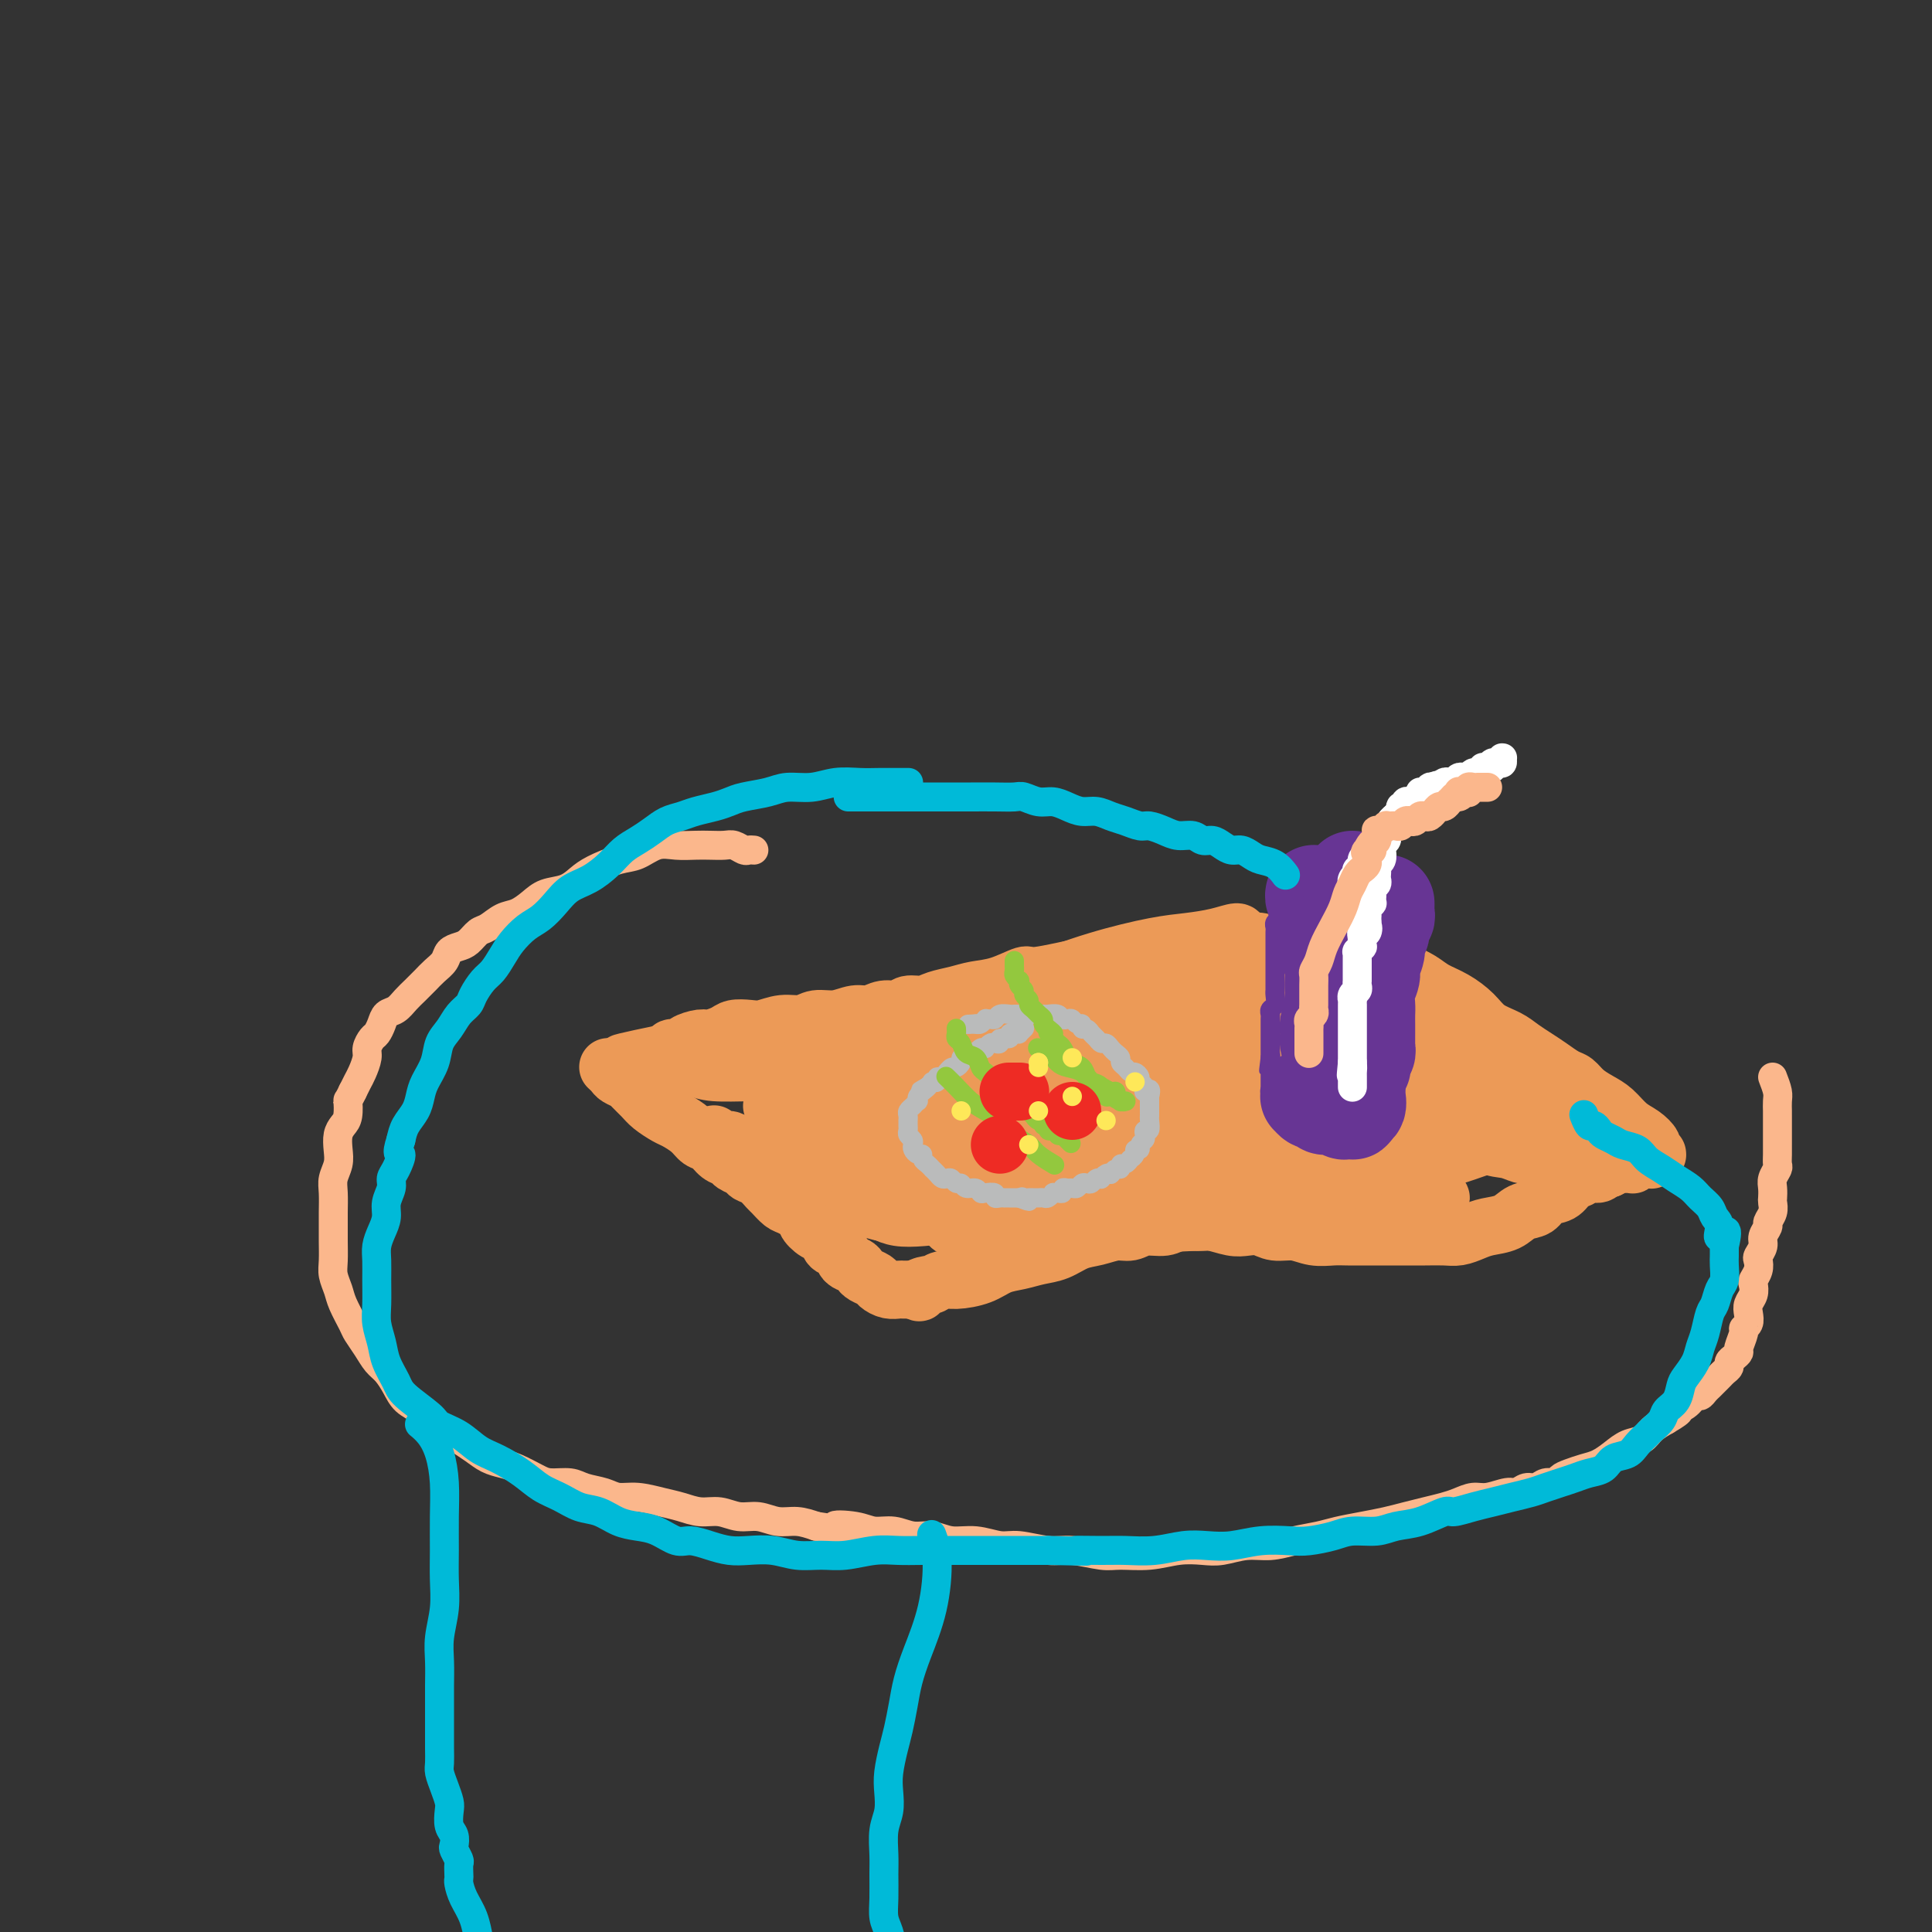 <svg viewBox='0 0 400 400' version='1.1' xmlns='http://www.w3.org/2000/svg' xmlns:xlink='http://www.w3.org/1999/xlink'><rect x="0" y="0" width="400" height="400" fill="#333333" stroke="none"/><g fill='none' stroke='#EC9A57' stroke-width='12' stroke-linecap='round' stroke-linejoin='round'><path d='M126,221c0.000,0.000 0.000,0.000 0,0c-0.000,-0.000 -0.000,-0.000 0,0c0.000,0.000 0.000,0.000 0,0c-0.000,-0.000 -0.001,-0.001 0,0c0.001,0.001 0.004,0.003 0,0c-0.004,-0.003 -0.013,-0.012 0,0c0.013,0.012 0.049,0.045 0,0c-0.049,-0.045 -0.183,-0.168 0,0c0.183,0.168 0.682,0.625 1,1c0.318,0.375 0.454,0.666 1,1c0.546,0.334 1.501,0.709 2,1c0.499,0.291 0.541,0.497 1,1c0.459,0.503 1.334,1.303 2,2c0.666,0.697 1.123,1.290 2,2c0.877,0.710 2.174,1.537 3,2c0.826,0.463 1.179,0.562 2,1c0.821,0.438 2.108,1.217 3,2c0.892,0.783 1.390,1.572 2,2c0.610,0.428 1.333,0.496 2,1c0.667,0.504 1.277,1.445 2,2c0.723,0.555 1.558,0.725 2,1c0.442,0.275 0.489,0.655 1,1c0.511,0.345 1.484,0.655 2,1c0.516,0.345 0.575,0.727 1,1c0.425,0.273 1.214,0.439 2,1c0.786,0.561 1.567,1.516 2,2c0.433,0.484 0.517,0.496 1,1c0.483,0.504 1.365,1.501 2,2c0.635,0.499 1.025,0.500 2,1c0.975,0.500 2.536,1.500 3,2c0.464,0.500 -0.170,0.500 0,1c0.170,0.500 1.144,1.500 2,2c0.856,0.500 1.595,0.501 2,1c0.405,0.499 0.476,1.496 1,2c0.524,0.504 1.501,0.516 2,1c0.499,0.484 0.519,1.439 1,2c0.481,0.561 1.424,0.727 2,1c0.576,0.273 0.787,0.651 1,1c0.213,0.349 0.428,0.668 1,1c0.572,0.332 1.500,0.677 2,1c0.500,0.323 0.570,0.622 1,1c0.430,0.378 1.218,0.833 2,1c0.782,0.167 1.557,0.045 2,0c0.443,-0.045 0.555,-0.013 1,0c0.445,0.013 1.222,0.006 2,0'/><path d='M189,267c2.281,0.993 0.982,0.477 1,0c0.018,-0.477 1.351,-0.914 2,-1c0.649,-0.086 0.613,0.181 1,0c0.387,-0.181 1.198,-0.808 2,-1c0.802,-0.192 1.596,0.050 3,0c1.404,-0.050 3.418,-0.394 5,-1c1.582,-0.606 2.733,-1.476 4,-2c1.267,-0.524 2.649,-0.703 4,-1c1.351,-0.297 2.672,-0.710 4,-1c1.328,-0.290 2.662,-0.455 4,-1c1.338,-0.545 2.678,-1.471 4,-2c1.322,-0.529 2.626,-0.663 4,-1c1.374,-0.337 2.817,-0.879 4,-1c1.183,-0.121 2.106,0.178 3,0c0.894,-0.178 1.760,-0.833 3,-1c1.240,-0.167 2.853,0.155 4,0c1.147,-0.155 1.829,-0.787 3,-1c1.171,-0.213 2.831,-0.005 4,0c1.169,0.005 1.848,-0.191 3,0c1.152,0.191 2.776,0.768 4,1c1.224,0.232 2.049,0.118 3,0c0.951,-0.118 2.029,-0.242 3,0c0.971,0.242 1.834,0.849 3,1c1.166,0.151 2.636,-0.156 4,0c1.364,0.156 2.622,0.774 4,1c1.378,0.226 2.875,0.061 4,0c1.125,-0.061 1.879,-0.016 3,0c1.121,0.016 2.611,0.004 4,0c1.389,-0.004 2.679,-0.000 4,0c1.321,0.000 2.675,-0.003 4,0c1.325,0.003 2.622,0.012 4,0c1.378,-0.012 2.837,-0.043 4,0c1.163,0.043 2.029,0.162 3,0c0.971,-0.162 2.046,-0.606 3,-1c0.954,-0.394 1.788,-0.740 3,-1c1.212,-0.260 2.804,-0.436 4,-1c1.196,-0.564 1.997,-1.517 3,-2c1.003,-0.483 2.208,-0.496 3,-1c0.792,-0.504 1.171,-1.498 2,-2c0.829,-0.502 2.110,-0.512 3,-1c0.890,-0.488 1.390,-1.455 2,-2c0.610,-0.545 1.329,-0.668 2,-1c0.671,-0.332 1.293,-0.872 2,-1c0.707,-0.128 1.498,0.158 2,0c0.502,-0.158 0.715,-0.759 1,-1c0.285,-0.241 0.643,-0.120 1,0'/><path d='M333,242c4.979,-2.392 1.927,-1.373 1,-1c-0.927,0.373 0.272,0.100 1,0c0.728,-0.100 0.984,-0.027 1,0c0.016,0.027 -0.207,0.008 0,0c0.207,-0.008 0.843,-0.006 1,0c0.157,0.006 -0.164,0.016 0,0c0.164,-0.016 0.814,-0.057 1,0c0.186,0.057 -0.094,0.211 0,0c0.094,-0.211 0.560,-0.789 1,-1c0.440,-0.211 0.854,-0.057 1,0c0.146,0.057 0.024,0.015 0,0c-0.024,-0.015 0.050,-0.004 0,0c-0.050,0.004 -0.224,0.001 0,0c0.224,-0.001 0.844,-0.000 1,0c0.156,0.000 -0.154,-0.000 0,0c0.154,0.000 0.772,0.001 1,0c0.228,-0.001 0.065,-0.004 0,0c-0.065,0.004 -0.031,0.015 0,0c0.031,-0.015 0.061,-0.057 0,0c-0.061,0.057 -0.213,0.211 0,0c0.213,-0.211 0.789,-0.789 1,-1c0.211,-0.211 0.056,-0.057 0,0c-0.056,0.057 -0.014,0.016 0,0c0.014,-0.016 -0.000,-0.008 0,0c0.000,0.008 0.016,0.014 0,0c-0.016,-0.014 -0.062,-0.048 0,0c0.062,0.048 0.232,0.180 0,0c-0.232,-0.180 -0.866,-0.671 -1,-1c-0.134,-0.329 0.232,-0.497 0,-1c-0.232,-0.503 -1.063,-1.342 -2,-2c-0.937,-0.658 -1.980,-1.136 -3,-2c-1.020,-0.864 -2.016,-2.115 -3,-3c-0.984,-0.885 -1.957,-1.406 -3,-2c-1.043,-0.594 -2.155,-1.261 -3,-2c-0.845,-0.739 -1.423,-1.549 -2,-2c-0.577,-0.451 -1.154,-0.544 -2,-1c-0.846,-0.456 -1.963,-1.276 -3,-2c-1.037,-0.724 -1.995,-1.351 -3,-2c-1.005,-0.649 -2.057,-1.318 -3,-2c-0.943,-0.682 -1.779,-1.376 -3,-2c-1.221,-0.624 -2.829,-1.178 -4,-2c-1.171,-0.822 -1.905,-1.911 -3,-3c-1.095,-1.089 -2.551,-2.179 -4,-3c-1.449,-0.821 -2.890,-1.375 -4,-2c-1.110,-0.625 -1.889,-1.321 -3,-2c-1.111,-0.679 -2.556,-1.339 -4,-2'/><path d='M290,201c-8.576,-5.752 -4.015,-2.133 -3,-1c1.015,1.133 -1.516,-0.222 -3,-1c-1.484,-0.778 -1.919,-0.979 -3,-1c-1.081,-0.021 -2.806,0.139 -4,0c-1.194,-0.139 -1.856,-0.577 -3,-1c-1.144,-0.423 -2.770,-0.831 -4,-1c-1.230,-0.169 -2.064,-0.099 -3,0c-0.936,0.099 -1.974,0.226 -3,0c-1.026,-0.226 -2.040,-0.804 -3,-1c-0.960,-0.196 -1.864,-0.011 -3,0c-1.136,0.011 -2.502,-0.151 -4,0c-1.498,0.151 -3.129,0.617 -5,1c-1.871,0.383 -3.983,0.685 -6,1c-2.017,0.315 -3.938,0.643 -6,1c-2.062,0.357 -4.266,0.743 -6,1c-1.734,0.257 -2.998,0.383 -6,1c-3.002,0.617 -7.740,1.723 -10,2c-2.260,0.277 -2.040,-0.277 -3,0c-0.960,0.277 -3.099,1.385 -5,2c-1.901,0.615 -3.563,0.738 -5,1c-1.437,0.262 -2.649,0.663 -4,1c-1.351,0.337 -2.840,0.611 -4,1c-1.160,0.389 -1.990,0.893 -3,1c-1.010,0.107 -2.198,-0.183 -3,0c-0.802,0.183 -1.218,0.838 -2,1c-0.782,0.162 -1.932,-0.168 -3,0c-1.068,0.168 -2.056,0.834 -3,1c-0.944,0.166 -1.844,-0.167 -3,0c-1.156,0.167 -2.567,0.833 -4,1c-1.433,0.167 -2.886,-0.165 -4,0c-1.114,0.165 -1.888,0.828 -3,1c-1.112,0.172 -2.562,-0.147 -4,0c-1.438,0.147 -2.865,0.761 -4,1c-1.135,0.239 -1.979,0.102 -3,0c-1.021,-0.102 -2.218,-0.168 -3,0c-0.782,0.168 -1.150,0.571 -2,1c-0.850,0.429 -2.183,0.884 -3,1c-0.817,0.116 -1.119,-0.109 -2,0c-0.881,0.109 -2.340,0.551 -3,1c-0.660,0.449 -0.520,0.905 -1,1c-0.480,0.095 -1.579,-0.171 -2,0c-0.421,0.171 -0.165,0.778 0,1c0.165,0.222 0.240,0.060 0,0c-0.240,-0.060 -0.795,-0.016 -1,0c-0.205,0.016 -0.058,0.005 0,0c0.058,-0.005 0.029,-0.002 0,0'/><path d='M138,218c-18.061,3.721 -5.212,1.523 0,1c5.212,-0.523 2.787,0.631 2,1c-0.787,0.369 0.066,-0.045 1,0c0.934,0.045 1.951,0.548 3,1c1.049,0.452 2.129,0.853 4,1c1.871,0.147 4.532,0.041 8,0c3.468,-0.041 7.742,-0.018 13,-1c5.258,-0.982 11.500,-2.970 19,-6c7.500,-3.030 16.259,-7.102 23,-10c6.741,-2.898 11.463,-4.623 16,-6c4.537,-1.377 8.889,-2.405 12,-3c3.111,-0.595 4.982,-0.757 7,-1c2.018,-0.243 4.181,-0.569 6,-1c1.819,-0.431 3.292,-0.969 4,-1c0.708,-0.031 0.652,0.445 1,1c0.348,0.555 1.102,1.189 1,2c-0.102,0.811 -1.060,1.798 -2,3c-0.940,1.202 -1.863,2.618 -3,4c-1.137,1.382 -2.489,2.731 -4,4c-1.511,1.269 -3.183,2.458 -5,4c-1.817,1.542 -3.781,3.436 -7,5c-3.219,1.564 -7.694,2.799 -12,4c-4.306,1.201 -8.443,2.368 -13,3c-4.557,0.632 -9.535,0.729 -14,1c-4.465,0.271 -8.417,0.718 -12,1c-3.583,0.282 -6.799,0.401 -9,1c-2.201,0.599 -3.388,1.677 -5,2c-1.612,0.323 -3.647,-0.110 -5,0c-1.353,0.110 -2.022,0.762 -3,1c-0.978,0.238 -2.264,0.064 -3,0c-0.736,-0.064 -0.923,-0.016 -1,0c-0.077,0.016 -0.043,0.000 0,0c0.043,-0.000 0.096,0.015 0,0c-0.096,-0.015 -0.341,-0.061 0,0c0.341,0.061 1.270,0.230 4,0c2.730,-0.230 7.263,-0.858 12,-1c4.737,-0.142 9.680,0.201 15,0c5.320,-0.201 11.018,-0.944 16,-1c4.982,-0.056 9.249,0.577 13,1c3.751,0.423 6.987,0.635 10,1c3.013,0.365 5.802,0.883 8,1c2.198,0.117 3.804,-0.168 5,0c1.196,0.168 1.980,0.787 3,1c1.020,0.213 2.275,0.019 3,0c0.725,-0.019 0.922,0.137 1,0c0.078,-0.137 0.039,-0.569 0,-1'/><path d='M250,230c5.441,-0.470 -2.457,-3.145 -9,-5c-6.543,-1.855 -11.730,-2.890 -17,-4c-5.270,-1.110 -10.622,-2.293 -15,-3c-4.378,-0.707 -7.781,-0.936 -11,-1c-3.219,-0.064 -6.254,0.039 -9,0c-2.746,-0.039 -5.205,-0.220 -7,0c-1.795,0.220 -2.927,0.842 -4,1c-1.073,0.158 -2.088,-0.148 -3,0c-0.912,0.148 -1.722,0.751 -2,1c-0.278,0.249 -0.024,0.144 0,0c0.024,-0.144 -0.181,-0.328 0,0c0.181,0.328 0.750,1.167 2,2c1.250,0.833 3.182,1.659 7,3c3.818,1.341 9.523,3.196 14,4c4.477,0.804 7.726,0.555 17,-1c9.274,-1.555 24.575,-4.417 32,-6c7.425,-1.583 6.976,-1.888 10,-3c3.024,-1.112 9.521,-3.030 14,-4c4.479,-0.970 6.938,-0.991 9,-1c2.062,-0.009 3.726,-0.005 5,0c1.274,0.005 2.159,0.010 3,0c0.841,-0.010 1.640,-0.037 2,0c0.360,0.037 0.282,0.136 0,0c-0.282,-0.136 -0.767,-0.507 -4,-1c-3.233,-0.493 -9.213,-1.106 -16,-2c-6.787,-0.894 -14.381,-2.068 -21,-3c-6.619,-0.932 -12.264,-1.624 -17,-2c-4.736,-0.376 -8.561,-0.438 -12,0c-3.439,0.438 -6.490,1.375 -9,2c-2.510,0.625 -4.480,0.938 -6,1c-1.520,0.062 -2.592,-0.125 -4,0c-1.408,0.125 -3.154,0.564 -4,1c-0.846,0.436 -0.792,0.869 -1,1c-0.208,0.131 -0.676,-0.042 -1,0c-0.324,0.042 -0.502,0.297 0,1c0.502,0.703 1.685,1.852 4,3c2.315,1.148 5.762,2.295 11,3c5.238,0.705 12.267,0.970 19,1c6.733,0.030 13.169,-0.174 19,-1c5.831,-0.826 11.057,-2.274 15,-3c3.943,-0.726 6.603,-0.729 9,-1c2.397,-0.271 4.532,-0.810 6,-1c1.468,-0.190 2.270,-0.030 3,0c0.730,0.030 1.389,-0.069 2,0c0.611,0.069 1.175,0.305 0,0c-1.175,-0.305 -4.087,-1.153 -7,-2'/><path d='M274,210c-3.294,-0.825 -9.029,-1.888 -15,-3c-5.971,-1.112 -12.179,-2.272 -17,-3c-4.821,-0.728 -8.256,-1.025 -12,-1c-3.744,0.025 -7.797,0.373 -11,1c-3.203,0.627 -5.558,1.534 -8,2c-2.442,0.466 -4.973,0.492 -7,1c-2.027,0.508 -3.552,1.497 -5,2c-1.448,0.503 -2.819,0.519 -4,1c-1.181,0.481 -2.171,1.427 -3,2c-0.829,0.573 -1.496,0.775 -2,1c-0.504,0.225 -0.846,0.475 -1,1c-0.154,0.525 -0.119,1.324 0,2c0.119,0.676 0.323,1.228 1,2c0.677,0.772 1.826,1.763 4,3c2.174,1.237 5.374,2.721 11,3c5.626,0.279 13.677,-0.646 22,-2c8.323,-1.354 16.916,-3.138 24,-5c7.084,-1.862 12.657,-3.804 17,-5c4.343,-1.196 7.454,-1.646 10,-2c2.546,-0.354 4.527,-0.611 6,-1c1.473,-0.389 2.437,-0.911 3,-1c0.563,-0.089 0.723,0.253 1,0c0.277,-0.253 0.670,-1.103 0,-2c-0.670,-0.897 -2.403,-1.841 -5,-3c-2.597,-1.159 -6.059,-2.535 -10,-3c-3.941,-0.465 -8.359,-0.021 -12,0c-3.641,0.021 -6.503,-0.381 -10,0c-3.497,0.381 -7.629,1.547 -12,3c-4.371,1.453 -8.979,3.194 -13,5c-4.021,1.806 -7.454,3.677 -11,5c-3.546,1.323 -7.207,2.098 -10,3c-2.793,0.902 -4.720,1.929 -7,3c-2.280,1.071 -4.914,2.184 -7,3c-2.086,0.816 -3.623,1.333 -5,2c-1.377,0.667 -2.592,1.484 -4,2c-1.408,0.516 -3.008,0.731 -4,1c-0.992,0.269 -1.376,0.593 -2,1c-0.624,0.407 -1.488,0.897 -2,1c-0.512,0.103 -0.672,-0.183 -1,0c-0.328,0.183 -0.824,0.834 -1,1c-0.176,0.166 -0.033,-0.152 0,0c0.033,0.152 -0.044,0.776 0,1c0.044,0.224 0.208,0.050 0,0c-0.208,-0.050 -0.787,0.025 -1,0c-0.213,-0.025 -0.061,-0.150 0,0c0.061,0.150 0.030,0.575 0,1'/><path d='M171,232c-12.376,4.947 -3.316,1.316 0,0c3.316,-1.316 0.889,-0.316 0,0c-0.889,0.316 -0.239,-0.053 0,0c0.239,0.053 0.067,0.528 0,1c-0.067,0.472 -0.029,0.941 0,1c0.029,0.059 0.048,-0.291 0,0c-0.048,0.291 -0.165,1.222 0,2c0.165,0.778 0.611,1.401 1,2c0.389,0.599 0.722,1.172 1,2c0.278,0.828 0.500,1.910 1,3c0.500,1.090 1.279,2.187 2,3c0.721,0.813 1.386,1.342 2,2c0.614,0.658 1.177,1.444 2,2c0.823,0.556 1.905,0.883 3,1c1.095,0.117 2.201,0.026 3,0c0.799,-0.026 1.289,0.014 2,0c0.711,-0.014 1.643,-0.083 2,0c0.357,0.083 0.137,0.317 0,0c-0.137,-0.317 -0.193,-1.184 -1,-2c-0.807,-0.816 -2.365,-1.582 -4,-2c-1.635,-0.418 -3.347,-0.489 -5,-1c-1.653,-0.511 -3.249,-1.461 -5,-2c-1.751,-0.539 -3.658,-0.665 -5,-1c-1.342,-0.335 -2.118,-0.878 -3,-1c-0.882,-0.122 -1.868,0.178 -3,0c-1.132,-0.178 -2.408,-0.832 -3,-1c-0.592,-0.168 -0.498,0.151 -1,0c-0.502,-0.151 -1.600,-0.773 -2,-1c-0.400,-0.227 -0.101,-0.059 0,0c0.101,0.059 0.006,0.008 0,0c-0.006,-0.008 0.078,0.025 0,0c-0.078,-0.025 -0.319,-0.109 0,0c0.319,0.109 1.197,0.411 3,1c1.803,0.589 4.530,1.464 7,2c2.470,0.536 4.683,0.732 7,1c2.317,0.268 4.739,0.608 7,1c2.261,0.392 4.362,0.838 6,1c1.638,0.162 2.815,0.041 4,0c1.185,-0.041 2.379,-0.003 3,0c0.621,0.003 0.669,-0.030 1,0c0.331,0.030 0.946,0.124 0,0c-0.946,-0.124 -3.452,-0.467 -6,-1c-2.548,-0.533 -5.136,-1.256 -8,-2c-2.864,-0.744 -6.002,-1.508 -9,-2c-2.998,-0.492 -5.857,-0.712 -8,-1c-2.143,-0.288 -3.572,-0.644 -5,-1'/><path d='M160,239c-6.163,-1.266 -4.072,-0.932 -4,-1c0.072,-0.068 -1.875,-0.540 -3,-1c-1.125,-0.460 -1.427,-0.910 -2,-1c-0.573,-0.090 -1.416,0.178 -2,0c-0.584,-0.178 -0.910,-0.802 -1,-1c-0.090,-0.198 0.055,0.032 0,0c-0.055,-0.032 -0.312,-0.325 0,0c0.312,0.325 1.191,1.268 3,2c1.809,0.732 4.546,1.254 7,2c2.454,0.746 4.625,1.717 7,2c2.375,0.283 4.956,-0.120 7,0c2.044,0.120 3.552,0.764 5,1c1.448,0.236 2.834,0.065 4,0c1.166,-0.065 2.110,-0.023 3,0c0.890,0.023 1.725,0.028 2,0c0.275,-0.028 -0.009,-0.087 0,0c0.009,0.087 0.311,0.321 0,0c-0.311,-0.321 -1.236,-1.196 -2,-2c-0.764,-0.804 -1.367,-1.536 -2,-2c-0.633,-0.464 -1.295,-0.661 -2,-1c-0.705,-0.339 -1.454,-0.821 -2,-1c-0.546,-0.179 -0.888,-0.053 -1,0c-0.112,0.053 0.006,0.035 0,0c-0.006,-0.035 -0.137,-0.087 0,0c0.137,0.087 0.542,0.314 2,1c1.458,0.686 3.970,1.831 7,3c3.030,1.169 6.577,2.363 10,3c3.423,0.637 6.722,0.718 10,1c3.278,0.282 6.534,0.767 9,1c2.466,0.233 4.141,0.214 6,0c1.859,-0.214 3.902,-0.625 6,-1c2.098,-0.375 4.252,-0.716 6,-1c1.748,-0.284 3.089,-0.513 4,-1c0.911,-0.487 1.390,-1.234 2,-2c0.610,-0.766 1.351,-1.551 1,-3c-0.351,-1.449 -1.794,-3.563 -4,-5c-2.206,-1.437 -5.173,-2.197 -8,-3c-2.827,-0.803 -5.512,-1.649 -8,-2c-2.488,-0.351 -4.778,-0.208 -7,0c-2.222,0.208 -4.377,0.482 -6,1c-1.623,0.518 -2.716,1.279 -4,2c-1.284,0.721 -2.761,1.403 -4,2c-1.239,0.597 -2.239,1.108 -3,2c-0.761,0.892 -1.282,2.163 -2,3c-0.718,0.837 -1.634,1.239 -2,2c-0.366,0.761 -0.183,1.880 0,3'/><path d='M192,242c-0.432,1.730 0.487,2.054 2,3c1.513,0.946 3.621,2.513 7,3c3.379,0.487 8.028,-0.108 13,-1c4.972,-0.892 10.265,-2.081 15,-3c4.735,-0.919 8.910,-1.567 12,-2c3.090,-0.433 5.094,-0.652 8,-1c2.906,-0.348 6.715,-0.825 9,-1c2.285,-0.175 3.047,-0.047 4,0c0.953,0.047 2.099,0.013 3,0c0.901,-0.013 1.558,-0.004 2,0c0.442,0.004 0.669,0.004 0,0c-0.669,-0.004 -2.234,-0.013 -5,0c-2.766,0.013 -6.735,0.049 -10,0c-3.265,-0.049 -5.827,-0.182 -9,0c-3.173,0.182 -6.957,0.678 -10,1c-3.043,0.322 -5.346,0.471 -9,1c-3.654,0.529 -8.659,1.437 -11,2c-2.341,0.563 -2.018,0.781 -3,1c-0.982,0.219 -3.268,0.438 -5,1c-1.732,0.562 -2.910,1.467 -4,2c-1.090,0.533 -2.092,0.692 -3,1c-0.908,0.308 -1.721,0.763 -2,1c-0.279,0.237 -0.024,0.257 0,1c0.024,0.743 -0.183,2.209 1,3c1.183,0.791 3.756,0.905 8,1c4.244,0.095 10.160,0.169 15,0c4.840,-0.169 8.604,-0.581 13,-1c4.396,-0.419 9.424,-0.843 14,-1c4.576,-0.157 8.699,-0.046 12,0c3.301,0.046 5.778,0.026 8,0c2.222,-0.026 4.188,-0.057 6,0c1.812,0.057 3.468,0.201 5,0c1.532,-0.201 2.938,-0.747 4,-1c1.062,-0.253 1.778,-0.215 2,-1c0.222,-0.785 -0.052,-2.395 -2,-4c-1.948,-1.605 -5.572,-3.204 -10,-5c-4.428,-1.796 -9.660,-3.788 -14,-5c-4.340,-1.212 -7.787,-1.642 -11,-2c-3.213,-0.358 -6.191,-0.642 -9,-1c-2.809,-0.358 -5.448,-0.790 -8,-1c-2.552,-0.210 -5.016,-0.197 -7,0c-1.984,0.197 -3.487,0.578 -5,1c-1.513,0.422 -3.034,0.886 -4,1c-0.966,0.114 -1.375,-0.123 -2,0c-0.625,0.123 -1.464,0.607 -2,1c-0.536,0.393 -0.768,0.697 -1,1'/><path d='M209,237c-3.219,0.982 -0.765,1.438 1,2c1.765,0.562 2.842,1.229 6,2c3.158,0.771 8.397,1.647 14,2c5.603,0.353 11.570,0.184 17,0c5.430,-0.184 10.321,-0.381 15,-1c4.679,-0.619 9.144,-1.658 13,-2c3.856,-0.342 7.102,0.014 10,0c2.898,-0.014 5.446,-0.398 8,-1c2.554,-0.602 5.113,-1.422 7,-2c1.887,-0.578 3.101,-0.914 4,-1c0.899,-0.086 1.484,0.078 2,0c0.516,-0.078 0.964,-0.397 0,-1c-0.964,-0.603 -3.341,-1.491 -8,-3c-4.659,-1.509 -11.602,-3.638 -17,-5c-5.398,-1.362 -9.251,-1.958 -15,-3c-5.749,-1.042 -13.395,-2.529 -17,-3c-3.605,-0.471 -3.171,0.074 -5,0c-1.829,-0.074 -5.922,-0.767 -9,-1c-3.078,-0.233 -5.143,-0.006 -7,0c-1.857,0.006 -3.507,-0.210 -5,0c-1.493,0.210 -2.830,0.845 -4,1c-1.170,0.155 -2.172,-0.170 -3,0c-0.828,0.170 -1.482,0.837 -2,1c-0.518,0.163 -0.899,-0.177 -1,0c-0.101,0.177 0.080,0.870 1,2c0.920,1.130 2.581,2.695 6,4c3.419,1.305 8.596,2.350 13,3c4.404,0.650 8.036,0.906 12,1c3.964,0.094 8.259,0.025 12,0c3.741,-0.025 6.928,-0.005 10,0c3.072,0.005 6.030,-0.003 8,0c1.970,0.003 2.953,0.019 4,0c1.047,-0.019 2.160,-0.072 3,0c0.840,0.072 1.409,0.270 1,0c-0.409,-0.270 -1.795,-1.009 -5,-2c-3.205,-0.991 -8.230,-2.234 -13,-3c-4.770,-0.766 -9.285,-1.054 -14,-1c-4.715,0.054 -9.629,0.451 -14,1c-4.371,0.549 -8.200,1.250 -12,2c-3.800,0.750 -7.573,1.549 -11,2c-3.427,0.451 -6.508,0.555 -9,1c-2.492,0.445 -4.394,1.233 -6,2c-1.606,0.767 -2.915,1.515 -4,2c-1.085,0.485 -1.946,0.708 -3,1c-1.054,0.292 -2.301,0.655 -3,1c-0.699,0.345 -0.849,0.673 -1,1'/><path d='M188,239c-2.793,1.018 -1.274,0.064 -1,0c0.274,-0.064 -0.696,0.761 -1,1c-0.304,0.239 0.059,-0.108 0,0c-0.059,0.108 -0.541,0.673 -1,1c-0.459,0.327 -0.896,0.417 -1,1c-0.104,0.583 0.126,1.658 0,2c-0.126,0.342 -0.607,-0.048 -1,0c-0.393,0.048 -0.698,0.535 -1,1c-0.302,0.465 -0.602,0.908 -1,1c-0.398,0.092 -0.895,-0.168 -1,0c-0.105,0.168 0.182,0.763 0,1c-0.182,0.237 -0.835,0.115 -1,0c-0.165,-0.115 0.156,-0.223 0,0c-0.156,0.223 -0.790,0.777 -1,1c-0.210,0.223 0.002,0.115 0,0c-0.002,-0.115 -0.219,-0.238 0,0c0.219,0.238 0.876,0.838 1,1c0.124,0.162 -0.283,-0.114 0,0c0.283,0.114 1.256,0.617 2,1c0.744,0.383 1.261,0.647 2,1c0.739,0.353 1.702,0.796 3,1c1.298,0.204 2.932,0.168 5,0c2.068,-0.168 4.569,-0.468 7,-1c2.431,-0.532 4.792,-1.294 7,-2c2.208,-0.706 4.263,-1.355 6,-2c1.737,-0.645 3.157,-1.287 5,-2c1.843,-0.713 4.108,-1.497 6,-2c1.892,-0.503 3.411,-0.723 5,-1c1.589,-0.277 3.249,-0.610 5,-1c1.751,-0.390 3.594,-0.838 5,-1c1.406,-0.162 2.374,-0.039 4,0c1.626,0.039 3.911,-0.004 6,0c2.089,0.004 3.982,0.057 6,0c2.018,-0.057 4.159,-0.224 6,0c1.841,0.224 3.381,0.837 5,1c1.619,0.163 3.317,-0.126 5,0c1.683,0.126 3.349,0.668 5,1c1.651,0.332 3.285,0.456 5,1c1.715,0.544 3.510,1.509 5,2c1.490,0.491 2.676,0.509 4,1c1.324,0.491 2.786,1.453 4,2c1.214,0.547 2.179,0.677 3,1c0.821,0.323 1.498,0.839 2,1c0.502,0.161 0.827,-0.034 1,0c0.173,0.034 0.192,0.295 0,0c-0.192,-0.295 -0.596,-1.148 -1,-2'/><path d='M297,248c3.649,0.595 -1.227,-1.419 -4,-3c-2.773,-1.581 -3.441,-2.731 -5,-4c-1.559,-1.269 -4.008,-2.657 -6,-4c-1.992,-1.343 -3.528,-2.641 -5,-4c-1.472,-1.359 -2.882,-2.780 -4,-4c-1.118,-1.220 -1.946,-2.240 -3,-3c-1.054,-0.760 -2.336,-1.260 -3,-2c-0.664,-0.740 -0.711,-1.718 -1,-2c-0.289,-0.282 -0.819,0.134 -1,0c-0.181,-0.134 -0.014,-0.818 0,-1c0.014,-0.182 -0.124,0.138 0,0c0.124,-0.138 0.511,-0.734 1,-1c0.489,-0.266 1.080,-0.202 2,0c0.920,0.202 2.171,0.542 4,1c1.829,0.458 4.238,1.034 7,2c2.762,0.966 5.876,2.322 8,3c2.124,0.678 3.257,0.678 6,2c2.743,1.322 7.094,3.965 9,5c1.906,1.035 1.365,0.460 2,1c0.635,0.540 2.444,2.193 4,3c1.556,0.807 2.858,0.766 4,1c1.142,0.234 2.122,0.744 3,1c0.878,0.256 1.653,0.260 2,0c0.347,-0.260 0.266,-0.783 0,-2c-0.266,-1.217 -0.718,-3.127 -2,-5c-1.282,-1.873 -3.396,-3.709 -5,-5c-1.604,-1.291 -2.699,-2.037 -4,-3c-1.301,-0.963 -2.806,-2.143 -4,-3c-1.194,-0.857 -2.075,-1.393 -3,-2c-0.925,-0.607 -1.894,-1.287 -3,-2c-1.106,-0.713 -2.348,-1.460 -3,-2c-0.652,-0.540 -0.713,-0.875 -1,-1c-0.287,-0.125 -0.801,-0.042 -1,0c-0.199,0.042 -0.084,0.041 0,0c0.084,-0.041 0.136,-0.124 0,0c-0.136,0.124 -0.460,0.455 0,1c0.460,0.545 1.705,1.304 3,2c1.295,0.696 2.639,1.328 4,2c1.361,0.672 2.737,1.384 4,2c1.263,0.616 2.413,1.135 4,2c1.587,0.865 3.612,2.074 5,3c1.388,0.926 2.140,1.569 3,2c0.860,0.431 1.828,0.652 3,1c1.172,0.348 2.546,0.825 3,1c0.454,0.175 -0.013,0.050 0,0c0.013,-0.050 0.507,-0.025 1,0'/><path d='M321,230c4.116,2.025 0.404,-0.412 -2,-2c-2.404,-1.588 -3.502,-2.328 -5,-3c-1.498,-0.672 -3.395,-1.275 -5,-2c-1.605,-0.725 -2.917,-1.571 -4,-2c-1.083,-0.429 -1.936,-0.440 -3,-1c-1.064,-0.560 -2.339,-1.668 -3,-2c-0.661,-0.332 -0.709,0.114 -1,0c-0.291,-0.114 -0.826,-0.786 -1,-1c-0.174,-0.214 0.014,0.032 0,0c-0.014,-0.032 -0.231,-0.341 0,0c0.231,0.341 0.910,1.332 2,2c1.090,0.668 2.592,1.013 4,2c1.408,0.987 2.724,2.615 4,4c1.276,1.385 2.513,2.528 4,4c1.487,1.472 3.225,3.273 4,4c0.775,0.727 0.586,0.381 1,1c0.414,0.619 1.431,2.204 2,3c0.569,0.796 0.688,0.802 1,1c0.312,0.198 0.815,0.589 1,1c0.185,0.411 0.050,0.843 0,1c-0.050,0.157 -0.016,0.038 0,0c0.016,-0.038 0.014,0.004 0,0c-0.014,-0.004 -0.041,-0.052 0,0c0.041,0.052 0.151,0.206 0,0c-0.151,-0.206 -0.562,-0.773 -1,-1c-0.438,-0.227 -0.904,-0.114 -1,0c-0.096,0.114 0.179,0.228 0,0c-0.179,-0.228 -0.813,-0.797 -1,-1c-0.187,-0.203 0.074,-0.040 0,0c-0.074,0.040 -0.483,-0.041 -1,0c-0.517,0.041 -1.142,0.206 -2,0c-0.858,-0.206 -1.948,-0.783 -3,-1c-1.052,-0.217 -2.066,-0.073 -3,0c-0.934,0.073 -1.789,0.076 -3,0c-1.211,-0.076 -2.780,-0.231 -4,0c-1.220,0.231 -2.092,0.847 -3,1c-0.908,0.153 -1.854,-0.156 -3,0c-1.146,0.156 -2.493,0.778 -3,1c-0.507,0.222 -0.175,0.043 0,0c0.175,-0.043 0.191,0.048 0,0c-0.191,-0.048 -0.589,-0.236 0,0c0.589,0.236 2.166,0.898 4,1c1.834,0.102 3.925,-0.354 6,-1c2.075,-0.646 4.136,-1.482 6,-2c1.864,-0.518 3.533,-0.720 5,-1c1.467,-0.280 2.734,-0.640 4,-1'/><path d='M317,235c4.458,-0.845 3.103,-0.959 3,-1c-0.103,-0.041 1.044,-0.011 2,0c0.956,0.011 1.719,0.003 2,0c0.281,-0.003 0.080,-0.001 0,0c-0.080,0.001 -0.040,0.000 0,0'/></g>
<g fill='none' stroke='#BABBBB' stroke-width='4' stroke-linecap='round' stroke-linejoin='round'><path d='M212,213c0.000,-0.000 0.000,-0.000 0,0c-0.000,0.000 -0.000,0.000 0,0c0.000,-0.000 0.000,-0.000 0,0c-0.000,0.000 -0.000,0.000 0,0c0.000,-0.000 0.000,-0.000 0,0c-0.000,0.000 -0.000,0.000 0,0c0.000,-0.000 0.000,-0.000 0,0c-0.000,0.000 -0.000,0.000 0,0c0.000,-0.000 0.000,-0.000 0,0c-0.000,0.000 -0.000,0.000 0,0c0.000,-0.000 0.000,-0.000 0,0c-0.000,0.000 -0.000,0.000 0,0c0.000,-0.000 0.001,-0.001 0,0c-0.001,0.001 -0.004,0.004 0,0c0.004,-0.004 0.016,-0.015 0,0c-0.016,0.015 -0.059,0.057 0,0c0.059,-0.057 0.222,-0.212 0,0c-0.222,0.212 -0.828,0.793 -1,1c-0.172,0.207 0.090,0.040 0,0c-0.090,-0.040 -0.531,0.045 -1,0c-0.469,-0.045 -0.966,-0.222 -1,0c-0.034,0.222 0.395,0.843 0,1c-0.395,0.157 -1.612,-0.150 -2,0c-0.388,0.150 0.055,0.759 0,1c-0.055,0.241 -0.606,0.116 -1,0c-0.394,-0.116 -0.630,-0.224 -1,0c-0.370,0.224 -0.874,0.778 -1,1c-0.126,0.222 0.125,0.111 0,0c-0.125,-0.111 -0.625,-0.222 -1,0c-0.375,0.222 -0.626,0.777 -1,1c-0.374,0.223 -0.870,0.115 -1,0c-0.130,-0.115 0.106,-0.237 0,0c-0.106,0.237 -0.553,0.833 -1,1c-0.447,0.167 -0.894,-0.095 -1,0c-0.106,0.095 0.130,0.546 0,1c-0.130,0.454 -0.626,0.910 -1,1c-0.374,0.090 -0.626,-0.187 -1,0c-0.374,0.187 -0.870,0.838 -1,1c-0.130,0.162 0.105,-0.167 0,0c-0.105,0.167 -0.549,0.829 -1,1c-0.451,0.171 -0.908,-0.147 -1,0c-0.092,0.147 0.182,0.761 0,1c-0.182,0.239 -0.818,0.103 -1,0c-0.182,-0.103 0.091,-0.172 0,0c-0.091,0.172 -0.545,0.586 -1,1'/><path d='M192,225c-3.034,1.797 -0.621,0.288 0,0c0.621,-0.288 -0.552,0.645 -1,1c-0.448,0.355 -0.172,0.133 0,0c0.172,-0.133 0.238,-0.175 0,0c-0.238,0.175 -0.782,0.569 -1,1c-0.218,0.431 -0.110,0.899 0,1c0.110,0.101 0.222,-0.166 0,0c-0.222,0.166 -0.777,0.765 -1,1c-0.223,0.235 -0.112,0.105 0,0c0.112,-0.105 0.226,-0.187 0,0c-0.226,0.187 -0.793,0.641 -1,1c-0.207,0.359 -0.055,0.621 0,1c0.055,0.379 0.014,0.875 0,1c-0.014,0.125 0.000,-0.121 0,0c-0.000,0.121 -0.014,0.610 0,1c0.014,0.390 0.056,0.682 0,1c-0.056,0.318 -0.208,0.664 0,1c0.208,0.336 0.778,0.664 1,1c0.222,0.336 0.097,0.682 0,1c-0.097,0.318 -0.167,0.610 0,1c0.167,0.390 0.571,0.879 1,1c0.429,0.121 0.885,-0.126 1,0c0.115,0.126 -0.110,0.625 0,1c0.110,0.375 0.554,0.626 1,1c0.446,0.374 0.893,0.871 1,1c0.107,0.129 -0.126,-0.110 0,0c0.126,0.110 0.611,0.569 1,1c0.389,0.431 0.682,0.832 1,1c0.318,0.168 0.662,0.102 1,0c0.338,-0.102 0.672,-0.238 1,0c0.328,0.238 0.652,0.852 1,1c0.348,0.148 0.722,-0.170 1,0c0.278,0.170 0.460,0.829 1,1c0.540,0.171 1.436,-0.147 2,0c0.564,0.147 0.795,0.757 1,1c0.205,0.243 0.385,0.118 1,0c0.615,-0.118 1.666,-0.228 2,0c0.334,0.228 -0.050,0.793 0,1c0.050,0.207 0.535,0.055 1,0c0.465,-0.055 0.912,-0.015 1,0c0.088,0.015 -0.183,0.004 0,0c0.183,-0.004 0.820,-0.001 1,0c0.180,0.001 -0.096,0.000 0,0c0.096,-0.000 0.564,-0.000 1,0c0.436,0.000 0.839,0.000 1,0c0.161,-0.000 0.081,-0.000 0,0'/><path d='M211,248c3.487,1.392 1.704,0.373 1,0c-0.704,-0.373 -0.329,-0.100 0,0c0.329,0.100 0.613,0.026 1,0c0.387,-0.026 0.877,-0.006 1,0c0.123,0.006 -0.121,-0.002 0,0c0.121,0.002 0.606,0.015 1,0c0.394,-0.015 0.697,-0.057 1,0c0.303,0.057 0.607,0.212 1,0c0.393,-0.212 0.875,-0.793 1,-1c0.125,-0.207 -0.107,-0.041 0,0c0.107,0.041 0.553,-0.042 1,0c0.447,0.042 0.893,0.208 1,0c0.107,-0.208 -0.126,-0.792 0,-1c0.126,-0.208 0.611,-0.042 1,0c0.389,0.042 0.682,-0.040 1,0c0.318,0.040 0.662,0.203 1,0c0.338,-0.203 0.669,-0.773 1,-1c0.331,-0.227 0.662,-0.112 1,0c0.338,0.112 0.682,0.223 1,0c0.318,-0.223 0.611,-0.778 1,-1c0.389,-0.222 0.874,-0.111 1,0c0.126,0.111 -0.107,0.222 0,0c0.107,-0.222 0.554,-0.776 1,-1c0.446,-0.224 0.889,-0.117 1,0c0.111,0.117 -0.111,0.243 0,0c0.111,-0.243 0.556,-0.854 1,-1c0.444,-0.146 0.888,0.172 1,0c0.112,-0.172 -0.110,-0.833 0,-1c0.110,-0.167 0.550,0.162 1,0c0.450,-0.162 0.909,-0.813 1,-1c0.091,-0.187 -0.187,0.091 0,0c0.187,-0.091 0.838,-0.549 1,-1c0.162,-0.451 -0.167,-0.894 0,-1c0.167,-0.106 0.828,0.125 1,0c0.172,-0.125 -0.146,-0.606 0,-1c0.146,-0.394 0.757,-0.701 1,-1c0.243,-0.299 0.118,-0.591 0,-1c-0.118,-0.409 -0.228,-0.936 0,-1c0.228,-0.064 0.793,0.334 1,0c0.207,-0.334 0.055,-1.399 0,-2c-0.055,-0.601 -0.015,-0.739 0,-1c0.015,-0.261 0.004,-0.644 0,-1c-0.004,-0.356 -0.001,-0.683 0,-1c0.001,-0.317 0.000,-0.624 0,-1c-0.000,-0.376 -0.000,-0.822 0,-1c0.000,-0.178 0.000,-0.089 0,0'/><path d='M238,227c0.685,-2.499 -0.604,-1.248 -1,-1c-0.396,0.248 0.101,-0.507 0,-1c-0.101,-0.493 -0.800,-0.724 -1,-1c-0.200,-0.276 0.100,-0.599 0,-1c-0.100,-0.401 -0.600,-0.881 -1,-1c-0.400,-0.119 -0.698,0.123 -1,0c-0.302,-0.123 -0.606,-0.610 -1,-1c-0.394,-0.390 -0.879,-0.683 -1,-1c-0.121,-0.317 0.122,-0.659 0,-1c-0.122,-0.341 -0.610,-0.683 -1,-1c-0.390,-0.317 -0.682,-0.609 -1,-1c-0.318,-0.391 -0.662,-0.879 -1,-1c-0.338,-0.121 -0.669,0.126 -1,0c-0.331,-0.126 -0.662,-0.626 -1,-1c-0.338,-0.374 -0.682,-0.621 -1,-1c-0.318,-0.379 -0.610,-0.890 -1,-1c-0.390,-0.110 -0.878,0.180 -1,0c-0.122,-0.180 0.122,-0.832 0,-1c-0.122,-0.168 -0.609,0.147 -1,0c-0.391,-0.147 -0.686,-0.757 -1,-1c-0.314,-0.243 -0.647,-0.118 -1,0c-0.353,0.118 -0.724,0.228 -1,0c-0.276,-0.228 -0.455,-0.793 -1,-1c-0.545,-0.207 -1.455,-0.055 -2,0c-0.545,0.055 -0.723,0.015 -1,0c-0.277,-0.015 -0.651,-0.004 -1,0c-0.349,0.004 -0.671,0.001 -1,0c-0.329,-0.001 -0.664,0.000 -1,0c-0.336,-0.000 -0.671,-0.001 -1,0c-0.329,0.001 -0.651,0.004 -1,0c-0.349,-0.004 -0.723,-0.015 -1,0c-0.277,0.015 -0.456,0.057 -1,0c-0.544,-0.057 -1.452,-0.211 -2,0c-0.548,0.211 -0.734,0.788 -1,1c-0.266,0.212 -0.610,0.061 -1,0c-0.390,-0.061 -0.826,-0.030 -1,0c-0.174,0.030 -0.085,0.061 0,0c0.085,-0.061 0.166,-0.212 0,0c-0.166,0.212 -0.580,0.789 -1,1c-0.420,0.211 -0.844,0.057 -1,0c-0.156,-0.057 -0.042,-0.015 0,0c0.042,0.015 0.011,0.004 0,0c-0.011,-0.004 -0.003,-0.001 0,0c0.003,0.001 0.001,0.000 0,0c-0.001,-0.000 -0.000,-0.000 0,0c0.000,0.000 0.000,0.000 0,0'/><path d='M202,212c-3.111,0.156 -0.889,0.044 0,0c0.889,-0.044 0.444,-0.022 0,0'/></g>
<g fill='none' stroke='#93C83E' stroke-width='4' stroke-linecap='round' stroke-linejoin='round'><path d='M198,213c-0.000,-0.000 -0.000,-0.000 0,0c0.000,0.000 0.000,0.000 0,0c-0.000,-0.000 -0.000,-0.000 0,0c0.000,0.000 0.000,0.000 0,0c-0.000,-0.000 -0.000,-0.000 0,0c0.000,0.000 0.000,0.000 0,0c-0.000,-0.000 -0.000,-0.001 0,0c0.000,0.001 0.000,0.003 0,0c-0.000,-0.003 -0.001,-0.012 0,0c0.001,0.012 0.003,0.043 0,0c-0.003,-0.043 -0.013,-0.162 0,0c0.013,0.162 0.049,0.606 0,1c-0.049,0.394 -0.182,0.739 0,1c0.182,0.261 0.678,0.437 1,1c0.322,0.563 0.468,1.514 1,2c0.532,0.486 1.448,0.508 2,1c0.552,0.492 0.739,1.455 1,2c0.261,0.545 0.595,0.671 1,1c0.405,0.329 0.882,0.862 1,1c0.118,0.138 -0.123,-0.118 0,0c0.123,0.118 0.610,0.610 1,1c0.390,0.390 0.682,0.678 1,1c0.318,0.322 0.663,0.678 1,1c0.337,0.322 0.667,0.611 1,1c0.333,0.389 0.667,0.879 1,1c0.333,0.121 0.663,-0.126 1,0c0.337,0.126 0.682,0.626 1,1c0.318,0.374 0.611,0.621 1,1c0.389,0.379 0.874,0.890 1,1c0.126,0.110 -0.106,-0.182 0,0c0.106,0.182 0.549,0.837 1,1c0.451,0.163 0.908,-0.166 1,0c0.092,0.166 -0.182,0.828 0,1c0.182,0.172 0.818,-0.146 1,0c0.182,0.146 -0.091,0.757 0,1c0.091,0.243 0.546,0.118 1,0c0.454,-0.118 0.906,-0.228 1,0c0.094,0.228 -0.171,0.793 0,1c0.171,0.207 0.778,0.055 1,0c0.222,-0.055 0.060,-0.015 0,0c-0.060,0.015 -0.016,0.004 0,0c0.016,-0.004 0.004,-0.001 0,0c-0.004,0.001 -0.001,0.000 0,0c0.001,-0.000 0.000,-0.000 0,0c-0.000,0.000 -0.000,0.000 0,0c0.000,-0.000 0.000,-0.000 0,0'/><path d='M220,235c3.403,3.403 0.912,0.912 0,0c-0.912,-0.912 -0.244,-0.244 0,0c0.244,0.244 0.065,0.065 0,0c-0.065,-0.065 -0.018,-0.018 0,0c0.018,0.018 0.005,0.005 0,0c-0.005,-0.005 -0.001,-0.001 0,0c0.001,0.001 0.001,0.001 0,0c-0.001,-0.001 -0.003,-0.003 0,0c0.003,0.003 0.012,0.012 0,0c-0.012,-0.012 -0.044,-0.046 0,0c0.044,0.046 0.166,0.171 0,0c-0.166,-0.171 -0.618,-0.637 -1,-1c-0.382,-0.363 -0.694,-0.622 -1,-1c-0.306,-0.378 -0.607,-0.874 -1,-1c-0.393,-0.126 -0.880,0.120 -1,0c-0.120,-0.120 0.126,-0.606 0,-1c-0.126,-0.394 -0.625,-0.697 -1,-1c-0.375,-0.303 -0.626,-0.607 -1,-1c-0.374,-0.393 -0.871,-0.876 -1,-1c-0.129,-0.124 0.110,0.111 0,0c-0.110,-0.111 -0.569,-0.570 -1,-1c-0.431,-0.430 -0.833,-0.833 -1,-1c-0.167,-0.167 -0.097,-0.097 0,0c0.097,0.097 0.222,0.222 0,0c-0.222,-0.222 -0.792,-0.792 -1,-1c-0.208,-0.208 -0.056,-0.056 0,0c0.056,0.056 0.015,0.015 0,0c-0.015,-0.015 -0.004,-0.004 0,0c0.004,0.004 0.001,0.001 0,0c-0.001,-0.001 -0.001,-0.001 0,0'/><path d='M215,217c0.000,0.000 0.000,0.000 0,0c-0.000,-0.000 -0.000,-0.000 0,0c0.000,0.000 0.000,0.000 0,0c-0.000,-0.000 -0.000,-0.000 0,0c0.000,0.000 0.000,0.000 0,0c-0.000,-0.000 -0.002,-0.001 0,0c0.002,0.001 0.006,0.002 0,0c-0.006,-0.002 -0.024,-0.008 0,0c0.024,0.008 0.088,0.030 0,0c-0.088,-0.030 -0.329,-0.111 0,0c0.329,0.111 1.229,0.415 2,1c0.771,0.585 1.414,1.452 2,2c0.586,0.548 1.116,0.778 2,1c0.884,0.222 2.121,0.437 3,1c0.879,0.563 1.399,1.476 2,2c0.601,0.524 1.284,0.661 2,1c0.716,0.339 1.464,0.879 2,1c0.536,0.121 0.861,-0.178 1,0c0.139,0.178 0.094,0.832 0,1c-0.094,0.168 -0.235,-0.151 0,0c0.235,0.151 0.848,0.773 1,1c0.152,0.227 -0.155,0.061 0,0c0.155,-0.061 0.774,-0.016 1,0c0.226,0.016 0.061,0.004 0,0c-0.061,-0.004 -0.016,-0.001 0,0c0.016,0.001 0.004,0.000 0,0c-0.004,-0.000 -0.001,-0.000 0,0c0.001,0.000 0.000,0.000 0,0c-0.000,-0.000 0.000,-0.000 0,0c-0.000,0.000 -0.002,0.001 0,0c0.002,-0.001 0.008,-0.005 0,0c-0.008,0.005 -0.030,0.017 0,0c0.030,-0.017 0.111,-0.064 0,0c-0.111,0.064 -0.415,0.238 -1,0c-0.585,-0.238 -1.452,-0.889 -2,-1c-0.548,-0.111 -0.776,0.317 -1,0c-0.224,-0.317 -0.445,-1.381 -1,-2c-0.555,-0.619 -1.444,-0.795 -2,-1c-0.556,-0.205 -0.779,-0.440 -1,-1c-0.221,-0.560 -0.440,-1.445 -1,-2c-0.560,-0.555 -1.459,-0.778 -2,-1c-0.541,-0.222 -0.722,-0.441 -1,-1c-0.278,-0.559 -0.652,-1.458 -1,-2c-0.348,-0.542 -0.671,-0.726 -1,-1c-0.329,-0.274 -0.665,-0.637 -1,-1'/><path d='M218,215c-2.122,-2.190 -0.428,-1.164 0,-1c0.428,0.164 -0.410,-0.533 -1,-1c-0.590,-0.467 -0.933,-0.702 -1,-1c-0.067,-0.298 0.141,-0.657 0,-1c-0.141,-0.343 -0.630,-0.669 -1,-1c-0.370,-0.331 -0.620,-0.666 -1,-1c-0.380,-0.334 -0.890,-0.667 -1,-1c-0.110,-0.333 0.181,-0.668 0,-1c-0.181,-0.332 -0.832,-0.663 -1,-1c-0.168,-0.337 0.147,-0.682 0,-1c-0.147,-0.318 -0.757,-0.610 -1,-1c-0.243,-0.390 -0.118,-0.879 0,-1c0.118,-0.121 0.228,0.126 0,0c-0.228,-0.126 -0.793,-0.626 -1,-1c-0.207,-0.374 -0.055,-0.622 0,-1c0.055,-0.378 0.015,-0.886 0,-1c-0.015,-0.114 -0.004,0.166 0,0c0.004,-0.166 0.001,-0.776 0,-1c-0.001,-0.224 -0.000,-0.060 0,0c0.000,0.060 0.000,0.016 0,0c-0.000,-0.016 -0.000,-0.004 0,0c0.000,0.004 0.000,0.001 0,0c-0.000,-0.001 -0.000,-0.000 0,0c0.000,0.000 0.000,0.000 0,0'/><path d='M196,223c-0.000,-0.000 -0.000,-0.000 0,0c0.000,0.000 0.000,0.000 0,0c-0.000,-0.000 -0.000,-0.000 0,0c0.000,0.000 0.000,0.000 0,0c-0.000,-0.000 -0.001,-0.001 0,0c0.001,0.001 0.006,0.005 0,0c-0.006,-0.005 -0.021,-0.020 0,0c0.021,0.020 0.077,0.074 0,0c-0.077,-0.074 -0.289,-0.278 0,0c0.289,0.278 1.077,1.037 2,2c0.923,0.963 1.981,2.131 3,3c1.019,0.869 2.001,1.440 3,2c0.999,0.560 2.016,1.110 3,2c0.984,0.890 1.935,2.120 3,3c1.065,0.880 2.244,1.411 3,2c0.756,0.589 1.088,1.235 2,2c0.912,0.765 2.403,1.647 3,2c0.597,0.353 0.298,0.176 0,0'/></g>
<g fill='none' stroke='#EE2B24' stroke-width='12' stroke-linecap='round' stroke-linejoin='round'><path d='M209,226c-0.000,0.000 -0.000,0.000 0,0c0.000,0.000 0.000,-0.000 0,0c-0.000,0.000 -0.000,0.000 0,0c0.000,0.000 0.001,0.000 0,0c-0.001,0.000 -0.002,0.000 0,0c0.002,0.000 0.008,0.000 0,0c-0.008,0.000 -0.030,0.000 0,0c0.030,0.000 0.111,0.000 0,0c-0.111,0.000 -0.415,0.000 0,0c0.415,-0.000 1.547,0.000 2,0c0.453,0.000 0.226,0.000 0,0'/><path d='M222,230c0.000,0.000 0.000,0.000 0,0c0.000,0.000 -0.000,0.000 0,0c0.000,-0.000 0.000,0.000 0,0c0.000,0.000 0.000,0.000 0,0c-0.000,-0.000 0.000,0.000 0,0c0.000,0.000 -0.000,0.000 0,0c0.000,0.000 0.000,0.000 0,0c0.000,0.000 0.000,-0.000 0,0c0.000,0.000 0.000,0.000 0,0c0.000,0.000 0.000,0.000 0,0'/><path d='M207,237c0.000,0.000 0.000,0.000 0,0c0.000,0.000 0.000,0.000 0,0c0.000,-0.000 0.000,0.000 0,0c-0.000,-0.000 0.000,0.000 0,0c-0.000,-0.000 0.000,0.000 0,0c-0.000,0.000 0.000,0.000 0,0c0.000,-0.000 0.000,0.000 0,0c0.000,0.000 0.000,0.000 0,0c0.000,0.000 0.000,0.000 0,0'/></g>
<g fill='none' stroke='#FEE859' stroke-width='4' stroke-linecap='round' stroke-linejoin='round'><path d='M215,221c0.000,0.000 0.000,0.000 0,0c0.000,0.000 -0.000,0.000 0,0c0.000,0.000 0.000,0.000 0,0c-0.000,0.000 0.000,0.000 0,0c0.000,0.000 0.000,0.000 0,0c0.000,0.000 0.000,-0.000 0,0c-0.000,0.000 0.000,0.000 0,0c0.000,0.000 -0.000,0.000 0,0c0.000,0.000 0.000,0.000 0,0'/><path d='M215,220c0.000,0.000 0.000,0.000 0,0c0.000,0.000 -0.000,0.000 0,0c0.000,-0.000 0.000,0.000 0,0c-0.000,-0.000 0.000,0.000 0,0c0.000,0.000 0.000,0.000 0,0'/><path d='M199,230c0.000,0.000 0.000,0.000 0,0c0.000,0.000 0.000,0.000 0,0c-0.000,-0.000 0.000,0.000 0,0c0.000,0.000 0.000,0.000 0,0c0.000,-0.000 0.000,0.000 0,0c0.000,0.000 0.000,0.000 0,0c0.000,0.000 0.000,0.000 0,0'/><path d='M213,237c0.000,0.000 0.000,0.000 0,0c0.000,0.000 0.000,0.000 0,0c-0.000,-0.000 0.000,0.000 0,0c0.000,-0.000 -0.000,0.000 0,0c0.000,-0.000 0.000,0.000 0,0c-0.000,0.000 -0.000,0.000 0,0c0.000,0.000 0.000,0.000 0,0'/><path d='M229,232c0.000,0.000 0.000,0.000 0,0c0.000,0.000 -0.000,0.000 0,0c0.000,0.000 0.000,0.000 0,0c0.000,-0.000 0.000,-0.000 0,0c0.000,0.000 -0.000,0.000 0,0c0.000,0.000 0.000,0.000 0,0c0.000,-0.000 0.000,0.000 0,0'/><path d='M235,224c0.000,0.000 0.000,0.000 0,0c0.000,0.000 0.000,0.000 0,0c0.000,0.000 0.000,0.000 0,0c0.000,-0.000 -0.000,0.000 0,0c0.000,0.000 0.000,-0.000 0,0c0.000,0.000 0.000,0.000 0,0'/><path d='M222,219c0.000,0.000 0.000,0.000 0,0c0.000,0.000 -0.000,-0.000 0,0c0.000,0.000 0.000,0.000 0,0c0.000,-0.000 0.000,0.000 0,0c-0.000,0.000 0.000,-0.000 0,0c0.000,0.000 -0.000,0.000 0,0c0.000,0.000 0.000,0.000 0,0'/><path d='M215,220c0.000,0.000 0.000,0.000 0,0c0.000,0.000 -0.000,0.000 0,0c0.000,-0.000 0.000,0.000 0,0c-0.000,-0.000 0.000,0.000 0,0c0.000,-0.000 0.000,0.000 0,0c0.000,0.000 0.000,-0.000 0,0c-0.000,0.000 0.000,0.000 0,0c0.000,0.000 0.000,0.000 0,0'/><path d='M215,230c0.000,0.000 0.000,0.000 0,0c0.000,0.000 -0.000,0.000 0,0c0.000,-0.000 0.000,0.000 0,0c-0.000,0.000 0.000,0.000 0,0c0.000,-0.000 0.000,0.000 0,0c0.000,0.000 0.000,0.000 0,0c-0.000,0.000 0.000,0.000 0,0'/><path d='M222,227c0.000,0.000 0.000,0.000 0,0c0.000,0.000 -0.000,0.000 0,0c0.000,-0.000 0.000,-0.000 0,0c0.000,0.000 0.000,0.000 0,0c-0.000,-0.000 0.000,0.000 0,0c0.000,0.000 -0.000,0.000 0,0c0.000,0.000 0.000,0.000 0,0'/></g>
<g fill='none' stroke='#673594' stroke-width='4' stroke-linecap='round' stroke-linejoin='round'><path d='M267,185c-0.000,0.000 -0.000,0.000 0,0c0.000,-0.000 0.000,-0.000 0,0c-0.000,0.000 -0.000,0.000 0,0c0.000,-0.000 0.000,-0.000 0,0c-0.000,0.000 -0.000,0.000 0,0c0.000,-0.000 0.000,-0.000 0,0c-0.000,0.000 -0.000,0.000 0,0c0.000,-0.000 0.000,-0.000 0,0c-0.000,0.000 -0.000,0.000 0,0c0.000,-0.000 0.001,-0.001 0,0c-0.001,0.001 -0.004,0.003 0,0c0.004,-0.003 0.016,-0.012 0,0c-0.016,0.012 -0.061,0.045 0,0c0.061,-0.045 0.226,-0.167 0,0c-0.226,0.167 -0.844,0.622 -1,1c-0.156,0.378 0.151,0.679 0,1c-0.151,0.321 -0.758,0.663 -1,1c-0.242,0.337 -0.117,0.668 0,1c0.117,0.332 0.228,0.666 0,1c-0.228,0.334 -0.793,0.670 -1,1c-0.207,0.330 -0.055,0.656 0,1c0.055,0.344 0.015,0.707 0,1c-0.015,0.293 -0.004,0.516 0,1c0.004,0.484 0.001,1.228 0,2c-0.001,0.772 -0.000,1.573 0,2c0.000,0.427 0.000,0.482 0,1c-0.000,0.518 -0.000,1.500 0,2c0.000,0.500 0.001,0.519 0,1c-0.001,0.481 -0.004,1.424 0,2c0.004,0.576 0.015,0.785 0,1c-0.015,0.215 -0.057,0.438 0,1c0.057,0.562 0.211,1.465 0,2c-0.211,0.535 -0.789,0.703 -1,1c-0.211,0.297 -0.057,0.724 0,1c0.057,0.276 0.015,0.402 0,1c-0.015,0.598 -0.004,1.667 0,2c0.004,0.333 0.001,-0.069 0,0c-0.001,0.069 -0.000,0.611 0,1c0.000,0.389 0.000,0.625 0,1c-0.000,0.375 -0.000,0.888 0,1c0.000,0.112 0.000,-0.177 0,0c-0.000,0.177 -0.000,0.821 0,1c0.000,0.179 0.000,-0.106 0,0c-0.000,0.106 -0.000,0.602 0,1c0.000,0.398 0.000,0.699 0,1'/><path d='M263,219c-0.619,5.196 -0.166,1.186 0,0c0.166,-1.186 0.044,0.453 0,1c-0.044,0.547 -0.012,0.003 0,0c0.012,-0.003 0.003,0.534 0,1c-0.003,0.466 -0.001,0.861 0,1c0.001,0.139 0.000,0.023 0,0c-0.000,-0.023 -0.000,0.046 0,0c0.000,-0.046 0.000,-0.208 0,0c-0.000,0.208 -0.000,0.787 0,1c0.000,0.213 0.000,0.061 0,0c-0.000,-0.061 -0.000,-0.030 0,0c0.000,0.030 0.000,0.061 0,0c-0.000,-0.061 -0.000,-0.212 0,0c0.000,0.212 0.000,0.789 0,1c-0.000,0.211 -0.000,0.056 0,0c0.000,-0.056 0.000,-0.015 0,0c-0.000,0.015 -0.000,0.003 0,0c0.000,-0.003 0.000,0.003 0,0c-0.000,-0.003 -0.000,-0.015 0,0c0.000,0.015 0.000,0.057 0,0c-0.000,-0.057 -0.000,-0.211 0,0c0.000,0.211 0.000,0.789 0,1c-0.000,0.211 -0.000,0.056 0,0c0.000,-0.056 0.000,-0.011 0,0c-0.000,0.011 0.000,-0.011 0,0c0.000,0.011 0.000,0.056 0,0c0.000,-0.056 0.000,-0.211 0,0c0.000,0.211 0.000,0.789 0,1c0.000,0.211 0.000,0.057 0,0c0.000,-0.057 0.000,-0.015 0,0c0.000,0.015 0.000,0.004 0,0c0.000,-0.004 0.000,-0.001 0,0c0.000,0.001 0.000,0.000 0,0c0.000,-0.000 0.000,-0.000 0,0c0.000,0.000 0.000,0.000 0,0c0.000,-0.000 0.000,-0.000 0,0c0.000,0.000 0.000,0.000 0,0c0.000,-0.000 0.000,-0.000 0,0c0.000,0.000 0.000,0.000 0,0c0.000,-0.000 0.000,-0.000 0,0c0.000,0.000 0.000,0.000 0,0c0.000,-0.000 0.000,-0.000 0,0c0.000,0.000 0.000,0.000 0,0c0.000,-0.000 0.000,-0.000 0,0c0.000,0.000 0.000,0.000 0,0c0.000,-0.000 0.000,-0.000 0,0'/><path d='M263,226c-0.000,1.083 -0.000,0.290 0,0c0.000,-0.290 0.000,-0.078 0,0c-0.000,0.078 -0.000,0.021 0,0c0.000,-0.021 0.000,-0.006 0,0c-0.000,0.006 -0.000,0.001 0,0c0.000,-0.001 0.000,-0.000 0,0c-0.000,0.000 -0.001,-0.001 0,0c0.001,0.001 0.004,0.004 0,0c-0.004,-0.004 -0.015,-0.015 0,0c0.015,0.015 0.057,0.057 0,0c-0.057,-0.057 -0.212,-0.212 0,0c0.212,0.212 0.792,0.793 1,1c0.208,0.207 0.045,0.040 0,0c-0.045,-0.040 0.027,0.046 0,0c-0.027,-0.046 -0.152,-0.222 0,0c0.152,0.222 0.580,0.844 1,1c0.420,0.156 0.831,-0.154 1,0c0.169,0.154 0.097,0.772 0,1c-0.097,0.228 -0.218,0.065 0,0c0.218,-0.065 0.776,-0.031 1,0c0.224,0.031 0.115,0.060 0,0c-0.115,-0.060 -0.237,-0.208 0,0c0.237,0.208 0.833,0.774 1,1c0.167,0.226 -0.095,0.113 0,0c0.095,-0.113 0.548,-0.226 1,0c0.452,0.226 0.905,0.793 1,1c0.095,0.207 -0.168,0.056 0,0c0.168,-0.056 0.767,-0.015 1,0c0.233,0.015 0.101,0.004 0,0c-0.101,-0.004 -0.172,-0.001 0,0c0.172,0.001 0.586,0.000 1,0c0.414,-0.000 0.829,-0.000 1,0c0.171,0.000 0.098,0.000 0,0c-0.098,-0.000 -0.220,-0.000 0,0c0.220,0.000 0.780,0.000 1,0c0.220,-0.000 0.098,-0.000 0,0c-0.098,0.000 -0.171,0.000 0,0c0.171,-0.000 0.586,-0.000 1,0c0.414,0.000 0.828,0.000 1,0c0.172,-0.000 0.102,-0.000 0,0c-0.102,0.000 -0.238,0.000 0,0c0.238,-0.000 0.848,-0.000 1,0c0.152,0.000 -0.155,0.000 0,0c0.155,-0.000 0.773,-0.000 1,0c0.227,0.000 0.065,0.000 0,0c-0.065,-0.000 -0.032,-0.000 0,0'/><path d='M278,231c2.548,0.774 1.417,0.207 1,0c-0.417,-0.207 -0.122,-0.056 0,0c0.122,0.056 0.070,0.015 0,0c-0.070,-0.015 -0.160,-0.004 0,0c0.160,0.004 0.568,0.002 1,0c0.432,-0.002 0.886,-0.004 1,0c0.114,0.004 -0.114,0.015 0,0c0.114,-0.015 0.569,-0.057 1,0c0.431,0.057 0.837,0.211 1,0c0.163,-0.211 0.082,-0.788 0,-1c-0.082,-0.212 -0.166,-0.061 0,0c0.166,0.061 0.583,0.031 1,0c0.417,-0.031 0.833,-0.064 1,0c0.167,0.064 0.083,0.223 0,0c-0.083,-0.223 -0.167,-0.829 0,-1c0.167,-0.171 0.584,0.094 1,0c0.416,-0.094 0.829,-0.547 1,-1c0.171,-0.453 0.099,-0.905 0,-1c-0.099,-0.095 -0.224,0.168 0,0c0.224,-0.168 0.796,-0.767 1,-1c0.204,-0.233 0.041,-0.101 0,0c-0.041,0.101 0.042,0.172 0,0c-0.042,-0.172 -0.207,-0.586 0,-1c0.207,-0.414 0.788,-0.828 1,-1c0.212,-0.172 0.057,-0.103 0,0c-0.057,0.103 -0.015,0.238 0,0c0.015,-0.238 0.004,-0.851 0,-1c-0.004,-0.149 -0.001,0.166 0,0c0.001,-0.166 0.000,-0.814 0,-1c-0.000,-0.186 -0.000,0.090 0,0c0.000,-0.090 0.000,-0.545 0,-1c-0.000,-0.455 -0.000,-0.909 0,-1c0.000,-0.091 0.000,0.182 0,0c-0.000,-0.182 -0.000,-0.819 0,-1c0.000,-0.181 0.000,0.092 0,0c-0.000,-0.092 -0.000,-0.551 0,-1c0.000,-0.449 0.001,-0.890 0,-1c-0.001,-0.110 -0.004,0.111 0,0c0.004,-0.111 0.015,-0.554 0,-1c-0.015,-0.446 -0.057,-0.894 0,-1c0.057,-0.106 0.211,0.130 0,0c-0.211,-0.130 -0.789,-0.626 -1,-1c-0.211,-0.374 -0.057,-0.626 0,-1c0.057,-0.374 0.015,-0.870 0,-1c-0.015,-0.130 -0.004,0.106 0,0c0.004,-0.106 0.002,-0.553 0,-1'/><path d='M288,211c0.155,-2.804 0.041,-1.315 0,-1c-0.041,0.315 -0.011,-0.545 0,-1c0.011,-0.455 0.003,-0.504 0,-1c-0.003,-0.496 -0.001,-1.439 0,-2c0.001,-0.561 0.000,-0.741 0,-1c-0.000,-0.259 -0.000,-0.598 0,-1c0.000,-0.402 0.000,-0.867 0,-1c-0.000,-0.133 -0.000,0.067 0,0c0.000,-0.067 0.000,-0.400 0,-1c-0.000,-0.600 -0.000,-1.465 0,-2c0.000,-0.535 0.000,-0.738 0,-1c-0.000,-0.262 -0.000,-0.582 0,-1c0.000,-0.418 0.000,-0.934 0,-1c-0.000,-0.066 -0.000,0.319 0,0c0.000,-0.319 0.000,-1.342 0,-2c-0.000,-0.658 -0.000,-0.950 0,-1c0.000,-0.050 0.000,0.141 0,0c-0.000,-0.141 -0.000,-0.615 0,-1c0.000,-0.385 0.000,-0.682 0,-1c-0.000,-0.318 -0.000,-0.659 0,-1c0.000,-0.341 0.000,-0.683 0,-1c-0.000,-0.317 0.000,-0.610 0,-1c0.000,-0.390 0.000,-0.878 0,-1c0.000,-0.122 0.000,0.122 0,0c0.000,-0.122 0.000,-0.611 0,-1c0.000,-0.389 0.000,-0.679 0,-1c0.000,-0.321 0.000,-0.673 0,-1c0.000,-0.327 0.000,-0.627 0,-1c0.000,-0.373 0.000,-0.818 0,-1c0.000,-0.182 0.000,-0.101 0,0c0.000,0.101 0.000,0.223 0,0c0.000,-0.223 0.000,-0.792 0,-1c0.000,-0.208 0.000,-0.056 0,0c0.000,0.056 0.000,0.015 0,0c0.000,-0.015 0.000,-0.004 0,0c0.000,0.004 0.000,0.002 0,0'/></g>
<g fill='none' stroke='#673594' stroke-width='20' stroke-linecap='round' stroke-linejoin='round'><path d='M272,185c-0.000,0.000 -0.000,0.000 0,0c0.000,-0.000 0.000,-0.000 0,0c-0.000,0.000 -0.000,0.000 0,0c0.000,-0.000 0.000,-0.001 0,0c-0.000,0.001 -0.001,0.003 0,0c0.001,-0.003 0.003,-0.010 0,0c-0.003,0.010 -0.012,0.036 0,0c0.012,-0.036 0.046,-0.134 0,0c-0.046,0.134 -0.171,0.500 0,1c0.171,0.500 0.638,1.134 1,2c0.362,0.866 0.619,1.965 1,3c0.381,1.035 0.887,2.007 1,3c0.113,0.993 -0.166,2.008 0,3c0.166,0.992 0.776,1.960 1,3c0.224,1.040 0.060,2.152 0,3c-0.060,0.848 -0.016,1.430 0,2c0.016,0.570 0.004,1.126 0,2c-0.004,0.874 -0.001,2.065 0,3c0.001,0.935 0.000,1.614 0,2c-0.000,0.386 -0.000,0.481 0,1c0.000,0.519 0.000,1.463 0,2c-0.000,0.537 -0.000,0.666 0,1c0.000,0.334 0.000,0.874 0,1c-0.000,0.126 -0.000,-0.162 0,0c0.000,0.162 -0.000,0.776 0,1c0.000,0.224 0.000,0.060 0,0c-0.000,-0.060 -0.000,-0.016 0,0c0.000,0.016 0.000,0.004 0,0c-0.000,-0.004 -0.000,-0.002 0,0c0.000,0.002 0.001,0.002 0,0c-0.001,-0.002 -0.004,-0.006 0,0c0.004,0.006 0.015,0.024 0,0c-0.015,-0.024 -0.058,-0.089 0,0c0.058,0.089 0.216,0.333 0,0c-0.216,-0.333 -0.804,-1.243 -1,-2c-0.196,-0.757 0.002,-1.361 0,-2c-0.002,-0.639 -0.204,-1.314 0,-2c0.204,-0.686 0.813,-1.384 1,-2c0.187,-0.616 -0.048,-1.152 0,-2c0.048,-0.848 0.380,-2.009 1,-3c0.620,-0.991 1.528,-1.813 2,-3c0.472,-1.187 0.508,-2.741 1,-4c0.492,-1.259 1.440,-2.224 2,-3c0.560,-0.776 0.731,-1.365 1,-2c0.269,-0.635 0.634,-1.318 1,-2'/><path d='M284,191c1.420,-3.989 0.969,-1.461 1,-1c0.031,0.461 0.544,-1.144 1,-2c0.456,-0.856 0.854,-0.961 1,-1c0.146,-0.039 0.039,-0.010 0,0c-0.039,0.010 -0.010,0.003 0,0c0.010,-0.003 0.003,-0.001 0,0c-0.003,0.001 -0.001,0.000 0,0c0.001,-0.000 0.000,-0.000 0,0c-0.000,0.000 -0.000,0.000 0,0c0.000,-0.000 0.000,-0.000 0,0c-0.000,0.000 -0.000,0.000 0,0c0.000,-0.000 -0.000,-0.000 0,0c0.000,0.000 0.000,0.000 0,0c-0.000,-0.000 -0.000,-0.001 0,0c0.000,0.001 0.000,0.003 0,0c-0.000,-0.003 -0.000,-0.012 0,0c0.000,0.012 0.001,0.045 0,0c-0.001,-0.045 -0.004,-0.168 0,0c0.004,0.168 0.016,0.625 0,1c-0.016,0.375 -0.061,0.667 0,1c0.061,0.333 0.228,0.707 0,1c-0.228,0.293 -0.850,0.505 -1,1c-0.150,0.495 0.171,1.272 0,2c-0.171,0.728 -0.834,1.405 -1,2c-0.166,0.595 0.166,1.108 0,2c-0.166,0.892 -0.829,2.164 -1,3c-0.171,0.836 0.150,1.235 0,2c-0.150,0.765 -0.772,1.895 -1,3c-0.228,1.105 -0.061,2.184 0,3c0.061,0.816 0.016,1.371 0,2c-0.016,0.629 -0.003,1.334 0,2c0.003,0.666 -0.003,1.293 0,2c0.003,0.707 0.015,1.495 0,2c-0.015,0.505 -0.057,0.726 0,1c0.057,0.274 0.211,0.599 0,1c-0.211,0.401 -0.789,0.878 -1,1c-0.211,0.122 -0.056,-0.112 0,0c0.056,0.112 0.011,0.570 0,1c-0.011,0.430 0.011,0.832 0,1c-0.011,0.168 -0.056,0.101 0,0c0.056,-0.101 0.211,-0.237 0,0c-0.211,0.237 -0.789,0.848 -1,1c-0.211,0.152 -0.057,-0.155 0,0c0.057,0.155 0.015,0.773 0,1c-0.015,0.227 -0.004,0.065 0,0c0.004,-0.065 0.002,-0.032 0,0'/><path d='M281,223c-0.709,5.354 0.020,1.238 0,0c-0.020,-1.238 -0.789,0.400 -1,1c-0.211,0.600 0.137,0.161 0,0c-0.137,-0.161 -0.759,-0.044 -1,0c-0.241,0.044 -0.102,0.016 0,0c0.102,-0.016 0.167,-0.018 0,0c-0.167,0.018 -0.566,0.057 -1,0c-0.434,-0.057 -0.905,-0.212 -1,0c-0.095,0.212 0.184,0.789 0,1c-0.184,0.211 -0.833,0.056 -1,0c-0.167,-0.056 0.148,-0.011 0,0c-0.148,0.011 -0.758,-0.011 -1,0c-0.242,0.011 -0.116,0.055 0,0c0.116,-0.055 0.223,-0.211 0,0c-0.223,0.211 -0.777,0.788 -1,1c-0.223,0.212 -0.116,0.061 0,0c0.116,-0.061 0.241,-0.030 0,0c-0.241,0.030 -0.848,0.061 -1,0c-0.152,-0.061 0.152,-0.212 0,0c-0.152,0.212 -0.759,0.789 -1,1c-0.241,0.211 -0.117,0.057 0,0c0.117,-0.057 0.228,-0.015 0,0c-0.228,0.015 -0.793,0.004 -1,0c-0.207,-0.004 -0.055,-0.001 0,0c0.055,0.001 0.015,0.000 0,0c-0.015,-0.000 -0.004,-0.000 0,0c0.004,0.000 0.001,-0.000 0,0c-0.001,0.000 -0.000,0.000 0,0c0.000,-0.000 -0.001,-0.001 0,0c0.001,0.001 0.003,0.004 0,0c-0.003,-0.004 -0.012,-0.016 0,0c0.012,0.016 0.045,0.061 0,0c-0.045,-0.061 -0.167,-0.227 0,0c0.167,0.227 0.622,0.846 1,1c0.378,0.154 0.679,-0.156 1,0c0.321,0.156 0.663,0.778 1,1c0.337,0.222 0.668,0.046 1,0c0.332,-0.046 0.664,0.040 1,0c0.336,-0.040 0.678,-0.207 1,0c0.322,0.207 0.626,0.787 1,1c0.374,0.213 0.818,0.058 1,0c0.182,-0.058 0.101,-0.018 0,0c-0.101,0.018 -0.223,0.015 0,0c0.223,-0.015 0.791,-0.043 1,0c0.209,0.043 0.060,0.155 0,0c-0.060,-0.155 -0.030,-0.578 0,-1'/><path d='M280,229c1.177,0.279 0.119,-0.022 0,0c-0.119,0.022 0.700,0.368 1,0c0.300,-0.368 0.080,-1.449 0,-2c-0.080,-0.551 -0.022,-0.570 0,-1c0.022,-0.430 0.006,-1.270 0,-2c-0.006,-0.730 -0.002,-1.350 0,-2c0.002,-0.650 0.000,-1.329 0,-2c-0.000,-0.671 -0.000,-1.335 0,-2c0.000,-0.665 0.000,-1.332 0,-2c-0.000,-0.668 -0.000,-1.337 0,-2c0.000,-0.663 0.000,-1.321 0,-2c-0.000,-0.679 -0.000,-1.379 0,-2c0.000,-0.621 0.000,-1.164 0,-2c-0.000,-0.836 -0.000,-1.967 0,-3c0.000,-1.033 0.000,-1.968 0,-3c-0.000,-1.032 -0.000,-2.159 0,-3c0.000,-0.841 0.000,-1.395 0,-2c-0.000,-0.605 -0.000,-1.262 0,-2c0.000,-0.738 0.001,-1.559 0,-2c-0.001,-0.441 -0.004,-0.503 0,-1c0.004,-0.497 0.015,-1.428 0,-2c-0.015,-0.572 -0.057,-0.783 0,-1c0.057,-0.217 0.211,-0.440 0,-1c-0.211,-0.560 -0.789,-1.457 -1,-2c-0.211,-0.543 -0.057,-0.733 0,-1c0.057,-0.267 0.015,-0.611 0,-1c-0.015,-0.389 -0.004,-0.822 0,-1c0.004,-0.178 0.001,-0.099 0,0c-0.001,0.099 -0.000,0.219 0,0c0.000,-0.219 0.000,-0.777 0,-1c-0.000,-0.223 -0.000,-0.112 0,0'/></g>
<g fill='none' stroke='#FFFFFF' stroke-width='6' stroke-linecap='round' stroke-linejoin='round'><path d='M280,183c-0.000,-0.000 -0.000,-0.000 0,0c0.000,0.000 0.000,0.000 0,0c-0.000,-0.000 -0.000,-0.000 0,0c0.000,0.000 0.000,0.000 0,0c-0.000,-0.000 -0.000,-0.000 0,0c0.000,0.000 0.000,0.000 0,0c-0.000,-0.000 -0.000,-0.000 0,0c0.000,0.000 0.000,0.000 0,0c-0.000,-0.000 -0.000,-0.000 0,0c0.000,0.000 0.000,0.000 0,0c-0.000,-0.000 -0.000,-0.000 0,0c0.000,0.000 0.000,0.000 0,0c-0.000,-0.000 -0.000,-0.000 0,0c0.000,0.000 0.000,0.001 0,0c-0.000,-0.001 -0.001,-0.003 0,0c0.001,0.003 0.004,0.011 0,0c-0.004,-0.011 -0.015,-0.040 0,0c0.015,0.040 0.055,0.150 0,0c-0.055,-0.150 -0.207,-0.560 0,-1c0.207,-0.440 0.773,-0.909 1,-1c0.227,-0.091 0.116,0.198 0,0c-0.116,-0.198 -0.238,-0.883 0,-1c0.238,-0.117 0.837,0.334 1,0c0.163,-0.334 -0.111,-1.451 0,-2c0.111,-0.549 0.607,-0.528 1,-1c0.393,-0.472 0.684,-1.436 1,-2c0.316,-0.564 0.658,-0.728 1,-1c0.342,-0.272 0.684,-0.651 1,-1c0.316,-0.349 0.607,-0.668 1,-1c0.393,-0.332 0.889,-0.676 1,-1c0.111,-0.324 -0.162,-0.627 0,-1c0.162,-0.373 0.760,-0.817 1,-1c0.240,-0.183 0.120,-0.105 0,0c-0.120,0.105 -0.242,0.238 0,0c0.242,-0.238 0.849,-0.847 1,-1c0.151,-0.153 -0.153,0.151 0,0c0.153,-0.151 0.762,-0.757 1,-1c0.238,-0.243 0.106,-0.122 0,0c-0.106,0.122 -0.187,0.244 0,0c0.187,-0.244 0.641,-0.854 1,-1c0.359,-0.146 0.622,0.171 1,0c0.378,-0.171 0.872,-0.830 1,-1c0.128,-0.170 -0.110,0.150 0,0c0.110,-0.150 0.568,-0.771 1,-1c0.432,-0.229 0.838,-0.065 1,0c0.162,0.065 0.081,0.033 0,0'/><path d='M296,164c2.654,-2.880 1.290,-0.580 1,0c-0.290,0.580 0.495,-0.562 1,-1c0.505,-0.438 0.731,-0.174 1,0c0.269,0.174 0.583,0.258 1,0c0.417,-0.258 0.938,-0.858 1,-1c0.062,-0.142 -0.334,0.173 0,0c0.334,-0.173 1.400,-0.835 2,-1c0.600,-0.165 0.734,0.166 1,0c0.266,-0.166 0.662,-0.828 1,-1c0.338,-0.172 0.616,0.146 1,0c0.384,-0.146 0.874,-0.757 1,-1c0.126,-0.243 -0.111,-0.118 0,0c0.111,0.118 0.569,0.228 1,0c0.431,-0.228 0.834,-0.793 1,-1c0.166,-0.207 0.096,-0.054 0,0c-0.096,0.054 -0.218,0.011 0,0c0.218,-0.011 0.776,0.011 1,0c0.224,-0.011 0.112,-0.056 0,0c-0.112,0.056 -0.226,0.211 0,0c0.226,-0.211 0.793,-0.789 1,-1c0.207,-0.211 0.056,-0.057 0,0c-0.056,0.057 -0.015,0.015 0,0c0.015,-0.015 0.004,-0.004 0,0c-0.004,0.004 -0.001,0.001 0,0c0.001,-0.001 0.000,-0.000 0,0c-0.000,0.000 -0.000,0.000 0,0c0.000,-0.000 0.000,-0.000 0,0c-0.000,0.000 -0.000,0.000 0,0c0.000,-0.000 0.000,-0.000 0,0c-0.000,0.000 -0.000,0.000 0,0c0.000,-0.000 0.000,0.000 0,0c-0.000,-0.000 -0.000,-0.000 0,0c0.000,0.000 0.000,0.000 0,0c-0.000,-0.000 -0.000,-0.000 0,0c0.000,0.000 0.000,0.000 0,0c-0.000,-0.000 -0.000,-0.000 0,0c0.000,0.000 0.000,0.000 0,0c-0.000,-0.000 -0.000,-0.001 0,0c0.000,0.001 0.001,0.004 0,0c-0.001,-0.004 -0.003,-0.016 0,0c0.003,0.016 0.012,0.061 0,0c-0.012,-0.061 -0.045,-0.226 0,0c0.045,0.226 0.167,0.844 0,1c-0.167,0.156 -0.622,-0.150 -1,0c-0.378,0.150 -0.679,0.757 -1,1c-0.321,0.243 -0.660,0.121 -1,0'/><path d='M308,159c1.662,-0.531 -0.185,0.641 -1,1c-0.815,0.359 -0.600,-0.096 -1,0c-0.400,0.096 -1.417,0.744 -2,1c-0.583,0.256 -0.734,0.120 -1,0c-0.266,-0.120 -0.649,-0.225 -1,0c-0.351,0.225 -0.671,0.778 -1,1c-0.329,0.222 -0.665,0.111 -1,0c-0.335,-0.111 -0.667,-0.222 -1,0c-0.333,0.222 -0.668,0.777 -1,1c-0.332,0.223 -0.661,0.115 -1,0c-0.339,-0.115 -0.687,-0.237 -1,0c-0.313,0.237 -0.590,0.834 -1,1c-0.410,0.166 -0.951,-0.100 -1,0c-0.049,0.100 0.394,0.567 0,1c-0.394,0.433 -1.626,0.833 -2,1c-0.374,0.167 0.111,0.100 0,0c-0.111,-0.100 -0.818,-0.234 -1,0c-0.182,0.234 0.163,0.837 0,1c-0.163,0.163 -0.832,-0.115 -1,0c-0.168,0.115 0.166,0.622 0,1c-0.166,0.378 -0.833,0.626 -1,1c-0.167,0.374 0.165,0.874 0,1c-0.165,0.126 -0.828,-0.121 -1,0c-0.172,0.121 0.146,0.610 0,1c-0.146,0.390 -0.757,0.681 -1,1c-0.243,0.319 -0.117,0.667 0,1c0.117,0.333 0.224,0.653 0,1c-0.224,0.347 -0.778,0.723 -1,1c-0.222,0.277 -0.112,0.457 0,1c0.112,0.543 0.226,1.451 0,2c-0.226,0.549 -0.793,0.738 -1,1c-0.207,0.262 -0.054,0.595 0,1c0.054,0.405 0.011,0.882 0,1c-0.011,0.118 0.011,-0.123 0,0c-0.011,0.123 -0.055,0.610 0,1c0.055,0.390 0.211,0.683 0,1c-0.211,0.317 -0.788,0.659 -1,1c-0.212,0.341 -0.061,0.683 0,1c0.061,0.317 0.030,0.609 0,1c-0.030,0.391 -0.061,0.879 0,1c0.061,0.121 0.212,-0.126 0,0c-0.212,0.126 -0.789,0.625 -1,1c-0.211,0.375 -0.057,0.626 0,1c0.057,0.374 0.015,0.870 0,1c-0.015,0.130 -0.004,-0.106 0,0c0.004,0.106 0.002,0.553 0,1'/><path d='M283,191c-0.790,3.411 -0.264,1.440 0,1c0.264,-0.440 0.267,0.652 0,1c-0.267,0.348 -0.804,-0.046 -1,0c-0.196,0.046 -0.052,0.533 0,1c0.052,0.467 0.010,0.914 0,1c-0.010,0.086 0.011,-0.188 0,0c-0.011,0.188 -0.056,0.838 0,1c0.056,0.162 0.211,-0.164 0,0c-0.211,0.164 -0.789,0.818 -1,1c-0.211,0.182 -0.057,-0.110 0,0c0.057,0.110 0.015,0.621 0,1c-0.015,0.379 -0.004,0.626 0,1c0.004,0.374 0.001,0.875 0,1c-0.001,0.125 -0.000,-0.125 0,0c0.000,0.125 -0.000,0.625 0,1c0.000,0.375 0.001,0.625 0,1c-0.001,0.375 -0.004,0.874 0,1c0.004,0.126 0.015,-0.120 0,0c-0.015,0.120 -0.057,0.606 0,1c0.057,0.394 0.211,0.697 0,1c-0.211,0.303 -0.789,0.607 -1,1c-0.211,0.393 -0.057,0.875 0,1c0.057,0.125 0.015,-0.107 0,0c-0.015,0.107 -0.004,0.555 0,1c0.004,0.445 0.001,0.889 0,1c-0.001,0.111 -0.000,-0.110 0,0c0.000,0.110 0.000,0.551 0,1c-0.000,0.449 -0.000,0.908 0,1c0.000,0.092 0.000,-0.181 0,0c-0.000,0.181 -0.000,0.818 0,1c0.000,0.182 0.000,-0.091 0,0c-0.000,0.091 -0.000,0.545 0,1c0.000,0.455 0.000,0.910 0,1c-0.000,0.090 -0.000,-0.186 0,0c0.000,0.186 0.000,0.834 0,1c-0.000,0.166 -0.000,-0.149 0,0c0.000,0.149 0.000,0.762 0,1c-0.000,0.238 -0.000,0.103 0,0c0.000,-0.103 0.000,-0.172 0,0c-0.000,0.172 -0.000,0.585 0,1c0.000,0.415 0.000,0.833 0,1c-0.000,0.167 -0.000,0.083 0,0c0.000,-0.083 0.000,-0.167 0,0c-0.000,0.167 -0.000,0.583 0,1c0.000,0.417 0.000,0.833 0,1c0.000,0.167 0.000,0.083 0,0'/><path d='M280,220c-0.464,4.647 -0.124,1.766 0,1c0.124,-0.766 0.033,0.583 0,1c-0.033,0.417 -0.009,-0.099 0,0c0.009,0.099 0.002,0.811 0,1c-0.002,0.189 -0.001,-0.145 0,0c0.001,0.145 0.000,0.770 0,1c-0.000,0.230 -0.000,0.065 0,0c0.000,-0.065 0.000,-0.032 0,0c-0.000,0.032 -0.000,0.061 0,0c0.000,-0.061 0.000,-0.213 0,0c-0.000,0.213 -0.000,0.789 0,1c0.000,0.211 0.000,0.057 0,0c-0.000,-0.057 -0.000,-0.015 0,0c0.000,0.015 0.000,0.004 0,0c-0.000,-0.004 -0.000,-0.001 0,0c0.000,0.001 0.000,0.000 0,0c-0.000,-0.000 -0.000,-0.000 0,0c0.000,0.000 0.000,0.000 0,0c-0.000,-0.000 -0.000,-0.000 0,0c0.000,0.000 0.000,0.000 0,0c-0.000,-0.000 -0.000,-0.000 0,0'/></g>
<g fill='none' stroke='#FBB78C' stroke-width='6' stroke-linecap='round' stroke-linejoin='round'><path d='M271,218c0.000,-0.000 0.000,-0.000 0,0c-0.000,0.000 -0.000,0.000 0,0c0.000,-0.000 0.000,-0.000 0,0c-0.000,0.000 -0.000,0.000 0,0c0.000,-0.000 0.000,-0.000 0,0c-0.000,0.000 -0.000,0.000 0,0c0.000,-0.000 0.000,-0.000 0,0c-0.000,0.000 -0.000,0.000 0,0c0.000,-0.000 0.000,-0.000 0,0c-0.000,0.000 -0.000,0.001 0,0c0.000,-0.001 0.000,-0.004 0,0c-0.000,0.004 -0.000,0.016 0,0c0.000,-0.016 0.000,-0.060 0,0c-0.000,0.060 -0.000,0.223 0,0c0.000,-0.223 0.000,-0.833 0,-1c-0.000,-0.167 -0.000,0.110 0,0c0.000,-0.110 0.000,-0.607 0,-1c-0.000,-0.393 -0.001,-0.683 0,-1c0.001,-0.317 0.004,-0.662 0,-1c-0.004,-0.338 -0.015,-0.668 0,-1c0.015,-0.332 0.057,-0.665 0,-1c-0.057,-0.335 -0.211,-0.671 0,-1c0.211,-0.329 0.789,-0.652 1,-1c0.211,-0.348 0.057,-0.722 0,-1c-0.057,-0.278 -0.015,-0.460 0,-1c0.015,-0.540 0.003,-1.439 0,-2c-0.003,-0.561 0.002,-0.782 0,-1c-0.002,-0.218 -0.012,-0.431 0,-1c0.012,-0.569 0.048,-1.495 0,-2c-0.048,-0.505 -0.178,-0.589 0,-1c0.178,-0.411 0.663,-1.149 1,-2c0.337,-0.851 0.524,-1.813 1,-3c0.476,-1.187 1.241,-2.598 2,-4c0.759,-1.402 1.514,-2.796 2,-4c0.486,-1.204 0.704,-2.217 1,-3c0.296,-0.783 0.672,-1.337 1,-2c0.328,-0.663 0.610,-1.436 1,-2c0.390,-0.564 0.889,-0.921 1,-1c0.111,-0.079 -0.166,0.119 0,0c0.166,-0.119 0.777,-0.554 1,-1c0.223,-0.446 0.060,-0.904 0,-1c-0.060,-0.096 -0.016,0.170 0,0c0.016,-0.170 0.004,-0.778 0,-1c-0.004,-0.222 -0.001,-0.060 0,0c0.001,0.060 0.000,0.017 0,0c-0.000,-0.017 -0.000,-0.009 0,0'/><path d='M283,177c1.718,-4.095 0.513,-1.833 0,-1c-0.513,0.833 -0.334,0.237 0,0c0.334,-0.237 0.822,-0.116 1,0c0.178,0.116 0.047,0.228 0,0c-0.047,-0.228 -0.009,-0.797 0,-1c0.009,-0.203 -0.012,-0.040 0,0c0.012,0.040 0.056,-0.042 0,0c-0.056,0.042 -0.211,0.207 0,0c0.211,-0.207 0.789,-0.787 1,-1c0.211,-0.213 0.057,-0.061 0,0c-0.057,0.061 -0.015,0.030 0,0c0.015,-0.030 0.004,-0.061 0,0c-0.004,0.061 -0.001,0.212 0,0c0.001,-0.212 0.000,-0.789 0,-1c-0.000,-0.211 -0.000,-0.057 0,0c0.000,0.057 0.000,0.015 0,0c-0.000,-0.015 -0.000,-0.004 0,0c0.000,0.004 0.000,0.001 0,0c-0.000,-0.001 -0.000,0.001 0,0c0.000,-0.001 0.000,-0.004 0,0c-0.000,0.004 -0.001,0.015 0,0c0.001,-0.015 0.003,-0.056 0,0c-0.003,0.056 -0.011,0.207 0,0c0.011,-0.207 0.040,-0.773 0,-1c-0.040,-0.227 -0.150,-0.113 0,0c0.150,0.113 0.561,0.227 1,0c0.439,-0.227 0.905,-0.793 1,-1c0.095,-0.207 -0.182,-0.054 0,0c0.182,0.054 0.822,0.011 1,0c0.178,-0.011 -0.107,0.011 0,0c0.107,-0.011 0.606,-0.054 1,0c0.394,0.054 0.683,0.207 1,0c0.317,-0.207 0.662,-0.774 1,-1c0.338,-0.226 0.668,-0.112 1,0c0.332,0.112 0.667,0.222 1,0c0.333,-0.222 0.663,-0.776 1,-1c0.337,-0.224 0.682,-0.117 1,0c0.318,0.117 0.610,0.243 1,0c0.390,-0.243 0.879,-0.854 1,-1c0.121,-0.146 -0.126,0.172 0,0c0.126,-0.172 0.626,-0.834 1,-1c0.374,-0.166 0.622,0.166 1,0c0.378,-0.166 0.885,-0.828 1,-1c0.115,-0.172 -0.161,0.146 0,0c0.161,-0.146 0.760,-0.756 1,-1c0.240,-0.244 0.120,-0.122 0,0'/><path d='M301,165c2.389,-0.868 1.362,-0.037 1,0c-0.362,0.037 -0.058,-0.721 0,-1c0.058,-0.279 -0.129,-0.078 0,0c0.129,0.078 0.573,0.035 1,0c0.427,-0.035 0.836,-0.062 1,0c0.164,0.062 0.082,0.213 0,0c-0.082,-0.213 -0.166,-0.789 0,-1c0.166,-0.211 0.580,-0.057 1,0c0.420,0.057 0.845,0.015 1,0c0.155,-0.015 0.041,-0.004 0,0c-0.041,0.004 -0.007,0.001 0,0c0.007,-0.001 -0.012,-0.000 0,0c0.012,0.000 0.056,0.000 0,0c-0.056,-0.000 -0.211,-0.000 0,0c0.211,0.000 0.789,0.000 1,0c0.211,-0.000 0.057,-0.000 0,0c-0.057,0.000 -0.016,0.000 0,0c0.016,-0.000 0.008,-0.000 0,0c-0.008,0.000 -0.016,0.000 0,0c0.016,-0.000 0.056,-0.000 0,0c-0.056,0.000 -0.207,0.000 0,0c0.207,-0.000 0.774,-0.000 1,0c0.226,0.000 0.113,0.000 0,0'/><path d='M156,176c0.000,0.000 0.000,0.000 0,0c-0.000,-0.000 -0.000,-0.000 0,0c0.000,0.000 0.000,0.000 0,0c-0.000,-0.000 -0.000,-0.000 0,0c0.000,0.000 0.001,0.000 0,0c-0.001,-0.000 -0.003,-0.000 0,0c0.003,0.000 0.013,0.001 0,0c-0.013,-0.001 -0.048,-0.004 0,0c0.048,0.004 0.180,0.015 0,0c-0.180,-0.015 -0.670,-0.057 -1,0c-0.330,0.057 -0.499,0.211 -1,0c-0.501,-0.211 -1.333,-0.788 -2,-1c-0.667,-0.212 -1.167,-0.059 -2,0c-0.833,0.059 -1.997,0.023 -3,0c-1.003,-0.023 -1.845,-0.032 -3,0c-1.155,0.032 -2.623,0.106 -4,0c-1.377,-0.106 -2.661,-0.391 -4,0c-1.339,0.391 -2.731,1.456 -4,2c-1.269,0.544 -2.416,0.565 -4,1c-1.584,0.435 -3.607,1.285 -5,2c-1.393,0.715 -2.158,1.295 -3,2c-0.842,0.705 -1.761,1.536 -3,2c-1.239,0.464 -2.797,0.562 -4,1c-1.203,0.438 -2.051,1.215 -3,2c-0.949,0.785 -1.997,1.576 -3,2c-1.003,0.424 -1.959,0.481 -3,1c-1.041,0.519 -2.167,1.500 -3,2c-0.833,0.500 -1.374,0.518 -2,1c-0.626,0.482 -1.336,1.427 -2,2c-0.664,0.573 -1.280,0.772 -2,1c-0.720,0.228 -1.544,0.484 -2,1c-0.456,0.516 -0.545,1.293 -1,2c-0.455,0.707 -1.276,1.345 -2,2c-0.724,0.655 -1.349,1.326 -2,2c-0.651,0.674 -1.326,1.349 -2,2c-0.674,0.651 -1.346,1.278 -2,2c-0.654,0.722 -1.288,1.541 -2,2c-0.712,0.459 -1.501,0.560 -2,1c-0.499,0.440 -0.707,1.219 -1,2c-0.293,0.781 -0.670,1.564 -1,2c-0.330,0.436 -0.613,0.525 -1,1c-0.387,0.475 -0.877,1.334 -1,2c-0.123,0.666 0.122,1.137 0,2c-0.122,0.863 -0.610,2.117 -1,3c-0.390,0.883 -0.683,1.395 -1,2c-0.317,0.605 -0.659,1.302 -1,2'/><path d='M73,226c-1.167,2.463 -1.083,1.622 -1,2c0.083,0.378 0.167,1.977 0,3c-0.167,1.023 -0.584,1.471 -1,2c-0.416,0.529 -0.829,1.141 -1,2c-0.171,0.859 -0.098,1.966 0,3c0.098,1.034 0.223,1.995 0,3c-0.223,1.005 -0.792,2.053 -1,3c-0.208,0.947 -0.056,1.793 0,3c0.056,1.207 0.014,2.773 0,4c-0.014,1.227 -0.000,2.114 0,3c0.000,0.886 -0.012,1.772 0,3c0.012,1.228 0.049,2.798 0,4c-0.049,1.202 -0.183,2.036 0,3c0.183,0.964 0.682,2.057 1,3c0.318,0.943 0.455,1.737 1,3c0.545,1.263 1.497,2.995 2,4c0.503,1.005 0.558,1.283 1,2c0.442,0.717 1.272,1.872 2,3c0.728,1.128 1.354,2.227 2,3c0.646,0.773 1.313,1.218 2,2c0.687,0.782 1.394,1.900 2,3c0.606,1.100 1.110,2.182 2,3c0.890,0.818 2.167,1.374 3,2c0.833,0.626 1.223,1.323 2,2c0.777,0.677 1.940,1.333 3,2c1.060,0.667 2.015,1.344 3,2c0.985,0.656 2.000,1.293 3,2c1.000,0.707 1.985,1.486 3,2c1.015,0.514 2.061,0.764 3,1c0.939,0.236 1.772,0.459 3,1c1.228,0.541 2.849,1.402 4,2c1.151,0.598 1.830,0.935 3,1c1.170,0.065 2.832,-0.141 4,0c1.168,0.141 1.841,0.629 3,1c1.159,0.371 2.802,0.624 4,1c1.198,0.376 1.951,0.875 3,1c1.049,0.125 2.394,-0.125 4,0c1.606,0.125 3.472,0.626 5,1c1.528,0.374 2.719,0.621 4,1c1.281,0.379 2.653,0.890 4,1c1.347,0.110 2.670,-0.182 4,0c1.330,0.182 2.666,0.836 4,1c1.334,0.164 2.667,-0.162 4,0c1.333,0.162 2.667,0.813 4,1c1.333,0.187 2.667,-0.089 4,0c1.333,0.089 2.667,0.545 4,1'/><path d='M169,316c9.223,1.410 4.781,0.434 4,0c-0.781,-0.434 2.100,-0.328 4,0c1.900,0.328 2.818,0.876 4,1c1.182,0.124 2.629,-0.178 4,0c1.371,0.178 2.667,0.836 4,1c1.333,0.164 2.703,-0.167 4,0c1.297,0.167 2.520,0.834 4,1c1.480,0.166 3.215,-0.167 5,0c1.785,0.167 3.619,0.833 5,1c1.381,0.167 2.310,-0.166 4,0c1.690,0.166 4.141,0.830 6,1c1.859,0.170 3.126,-0.154 5,0c1.874,0.154 4.357,0.787 6,1c1.643,0.213 2.448,0.006 4,0c1.552,-0.006 3.853,0.191 6,0c2.147,-0.191 4.142,-0.768 6,-1c1.858,-0.232 3.581,-0.118 5,0c1.419,0.118 2.536,0.239 4,0c1.464,-0.239 3.275,-0.837 5,-1c1.725,-0.163 3.363,0.111 5,0c1.637,-0.111 3.274,-0.607 5,-1c1.726,-0.393 3.543,-0.683 5,-1c1.457,-0.317 2.556,-0.662 4,-1c1.444,-0.338 3.233,-0.668 5,-1c1.767,-0.332 3.512,-0.666 5,-1c1.488,-0.334 2.720,-0.668 4,-1c1.280,-0.332 2.610,-0.662 4,-1c1.390,-0.338 2.841,-0.683 4,-1c1.159,-0.317 2.026,-0.606 3,-1c0.974,-0.394 2.057,-0.894 3,-1c0.943,-0.106 1.747,0.183 3,0c1.253,-0.183 2.954,-0.838 4,-1c1.046,-0.162 1.436,0.168 2,0c0.564,-0.168 1.302,-0.832 2,-1c0.698,-0.168 1.355,0.162 2,0c0.645,-0.162 1.278,-0.817 2,-1c0.722,-0.183 1.533,0.106 2,0c0.467,-0.106 0.589,-0.609 1,-1c0.411,-0.391 1.110,-0.672 2,-1c0.890,-0.328 1.972,-0.703 3,-1c1.028,-0.297 2.004,-0.516 3,-1c0.996,-0.484 2.013,-1.232 3,-2c0.987,-0.768 1.945,-1.556 3,-2c1.055,-0.444 2.207,-0.543 3,-1c0.793,-0.457 1.227,-1.274 2,-2c0.773,-0.726 1.887,-1.363 3,-2'/><path d='M345,294c4.228,-2.437 2.299,-2.029 2,-2c-0.299,0.029 1.033,-0.321 2,-1c0.967,-0.679 1.568,-1.688 2,-2c0.432,-0.312 0.693,0.071 1,0c0.307,-0.071 0.659,-0.596 1,-1c0.341,-0.404 0.670,-0.685 1,-1c0.330,-0.315 0.662,-0.662 1,-1c0.338,-0.338 0.682,-0.668 1,-1c0.318,-0.332 0.611,-0.667 1,-1c0.389,-0.333 0.874,-0.665 1,-1c0.126,-0.335 -0.106,-0.675 0,-1c0.106,-0.325 0.549,-0.637 1,-1c0.451,-0.363 0.909,-0.779 1,-1c0.091,-0.221 -0.186,-0.247 0,-1c0.186,-0.753 0.833,-2.232 1,-3c0.167,-0.768 -0.148,-0.824 0,-1c0.148,-0.176 0.758,-0.471 1,-1c0.242,-0.529 0.116,-1.293 0,-2c-0.116,-0.707 -0.224,-1.358 0,-2c0.224,-0.642 0.778,-1.275 1,-2c0.222,-0.725 0.111,-1.541 0,-2c-0.111,-0.459 -0.222,-0.560 0,-1c0.222,-0.440 0.776,-1.220 1,-2c0.224,-0.780 0.117,-1.561 0,-2c-0.117,-0.439 -0.242,-0.537 0,-1c0.242,-0.463 0.853,-1.293 1,-2c0.147,-0.707 -0.171,-1.293 0,-2c0.171,-0.707 0.830,-1.537 1,-2c0.170,-0.463 -0.150,-0.561 0,-1c0.150,-0.439 0.771,-1.220 1,-2c0.229,-0.780 0.065,-1.561 0,-2c-0.065,-0.439 -0.032,-0.537 0,-1c0.032,-0.463 0.061,-1.293 0,-2c-0.061,-0.707 -0.212,-1.292 0,-2c0.212,-0.708 0.789,-1.541 1,-2c0.211,-0.459 0.057,-0.545 0,-1c-0.057,-0.455 -0.015,-1.278 0,-2c0.015,-0.722 0.004,-1.344 0,-2c-0.004,-0.656 -0.001,-1.345 0,-2c0.001,-0.655 0.001,-1.277 0,-2c-0.001,-0.723 -0.003,-1.547 0,-2c0.003,-0.453 0.011,-0.534 0,-1c-0.011,-0.466 -0.041,-1.318 0,-2c0.041,-0.682 0.155,-1.195 0,-2c-0.155,-0.805 -0.577,-1.903 -1,-3'/></g>
<g fill='none' stroke='#00BAD8' stroke-width='6' stroke-linecap='round' stroke-linejoin='round'><path d='M188,162c0.000,-0.000 0.000,-0.000 0,0c-0.000,0.000 -0.000,0.000 0,0c0.000,-0.000 0.000,-0.000 0,0c-0.000,0.000 -0.000,0.000 0,0c0.000,-0.000 0.001,-0.000 0,0c-0.001,0.000 -0.005,0.000 0,0c0.005,-0.000 0.017,-0.000 0,0c-0.017,0.000 -0.065,0.000 0,0c0.065,-0.000 0.241,-0.001 0,0c-0.241,0.001 -0.898,0.004 -2,0c-1.102,-0.004 -2.647,-0.016 -4,0c-1.353,0.016 -2.513,0.060 -4,0c-1.487,-0.060 -3.301,-0.223 -5,0c-1.699,0.223 -3.284,0.833 -5,1c-1.716,0.167 -3.564,-0.110 -5,0c-1.436,0.110 -2.460,0.607 -4,1c-1.540,0.393 -3.595,0.683 -5,1c-1.405,0.317 -2.161,0.662 -3,1c-0.839,0.338 -1.761,0.671 -3,1c-1.239,0.329 -2.796,0.655 -4,1c-1.204,0.345 -2.055,0.711 -3,1c-0.945,0.289 -1.985,0.503 -3,1c-1.015,0.497 -2.007,1.278 -3,2c-0.993,0.722 -1.988,1.386 -3,2c-1.012,0.614 -2.042,1.178 -3,2c-0.958,0.822 -1.845,1.901 -3,3c-1.155,1.099 -2.577,2.219 -4,3c-1.423,0.781 -2.846,1.223 -4,2c-1.154,0.777 -2.038,1.887 -3,3c-0.962,1.113 -2.001,2.227 -3,3c-0.999,0.773 -1.958,1.203 -3,2c-1.042,0.797 -2.167,1.960 -3,3c-0.833,1.040 -1.374,1.955 -2,3c-0.626,1.045 -1.337,2.218 -2,3c-0.663,0.782 -1.280,1.171 -2,2c-0.720,0.829 -1.545,2.097 -2,3c-0.455,0.903 -0.541,1.441 -1,2c-0.459,0.559 -1.293,1.140 -2,2c-0.707,0.860 -1.289,2.001 -2,3c-0.711,0.999 -1.551,1.856 -2,3c-0.449,1.144 -0.505,2.574 -1,4c-0.495,1.426 -1.428,2.846 -2,4c-0.572,1.154 -0.782,2.041 -1,3c-0.218,0.959 -0.443,1.989 -1,3c-0.557,1.011 -1.445,2.003 -2,3c-0.555,0.997 -0.778,1.998 -1,3'/><path d='M83,236c-1.194,3.618 -0.180,2.663 0,3c0.180,0.337 -0.473,1.966 -1,3c-0.527,1.034 -0.929,1.473 -1,2c-0.071,0.527 0.187,1.141 0,2c-0.187,0.859 -0.821,1.962 -1,3c-0.179,1.038 0.095,2.012 0,3c-0.095,0.988 -0.561,1.989 -1,3c-0.439,1.011 -0.850,2.030 -1,3c-0.150,0.970 -0.037,1.890 0,3c0.037,1.110 -0.002,2.410 0,4c0.002,1.590 0.046,3.469 0,5c-0.046,1.531 -0.181,2.716 0,4c0.181,1.284 0.679,2.669 1,4c0.321,1.331 0.465,2.608 1,4c0.535,1.392 1.462,2.900 2,4c0.538,1.100 0.689,1.793 2,3c1.311,1.207 3.784,2.927 5,4c1.216,1.073 1.175,1.497 2,2c0.825,0.503 2.516,1.083 4,2c1.484,0.917 2.759,2.171 4,3c1.241,0.829 2.446,1.234 4,2c1.554,0.766 3.458,1.892 5,3c1.542,1.108 2.723,2.198 4,3c1.277,0.802 2.652,1.314 4,2c1.348,0.686 2.670,1.544 4,2c1.330,0.456 2.667,0.508 4,1c1.333,0.492 2.663,1.423 4,2c1.337,0.577 2.682,0.798 4,1c1.318,0.202 2.610,0.383 4,1c1.390,0.617 2.877,1.668 4,2c1.123,0.332 1.881,-0.056 3,0c1.119,0.056 2.598,0.555 4,1c1.402,0.445 2.727,0.837 4,1c1.273,0.163 2.495,0.097 4,0c1.505,-0.097 3.294,-0.226 5,0c1.706,0.226 3.330,0.807 5,1c1.670,0.193 3.386,-0.001 5,0c1.614,0.001 3.127,0.196 5,0c1.873,-0.196 4.107,-0.785 6,-1c1.893,-0.215 3.447,-0.058 5,0c1.553,0.058 3.107,0.015 5,0c1.893,-0.015 4.126,-0.004 6,0c1.874,0.004 3.389,0.001 5,0c1.611,-0.001 3.318,-0.000 5,0c1.682,0.000 3.338,0.000 5,0c1.662,-0.000 3.331,-0.000 5,0'/><path d='M217,321c13.028,0.308 7.099,0.079 6,0c-1.099,-0.079 2.631,-0.007 5,0c2.369,0.007 3.377,-0.050 5,0c1.623,0.050 3.860,0.206 6,0c2.140,-0.206 4.183,-0.773 6,-1c1.817,-0.227 3.408,-0.113 5,0c1.592,0.113 3.185,0.224 5,0c1.815,-0.224 3.852,-0.782 6,-1c2.148,-0.218 4.405,-0.096 6,0c1.595,0.096 2.526,0.166 4,0c1.474,-0.166 3.491,-0.568 5,-1c1.509,-0.432 2.509,-0.894 4,-1c1.491,-0.106 3.472,0.144 5,0c1.528,-0.144 2.603,-0.683 4,-1c1.397,-0.317 3.114,-0.414 5,-1c1.886,-0.586 3.939,-1.663 5,-2c1.061,-0.337 1.130,0.064 2,0c0.870,-0.064 2.539,-0.595 4,-1c1.461,-0.405 2.712,-0.686 4,-1c1.288,-0.314 2.613,-0.661 4,-1c1.387,-0.339 2.835,-0.668 4,-1c1.165,-0.332 2.045,-0.665 3,-1c0.955,-0.335 1.984,-0.671 3,-1c1.016,-0.329 2.019,-0.651 3,-1c0.981,-0.349 1.939,-0.726 3,-1c1.061,-0.274 2.225,-0.444 3,-1c0.775,-0.556 1.162,-1.496 2,-2c0.838,-0.504 2.126,-0.572 3,-1c0.874,-0.428 1.332,-1.217 2,-2c0.668,-0.783 1.545,-1.560 2,-2c0.455,-0.440 0.489,-0.545 1,-1c0.511,-0.455 1.498,-1.262 2,-2c0.502,-0.738 0.520,-1.408 1,-2c0.480,-0.592 1.424,-1.106 2,-2c0.576,-0.894 0.784,-2.166 1,-3c0.216,-0.834 0.439,-1.228 1,-2c0.561,-0.772 1.460,-1.921 2,-3c0.540,-1.079 0.722,-2.089 1,-3c0.278,-0.911 0.653,-1.723 1,-3c0.347,-1.277 0.667,-3.017 1,-4c0.333,-0.983 0.678,-1.208 1,-2c0.322,-0.792 0.622,-2.151 1,-3c0.378,-0.849 0.833,-1.186 1,-2c0.167,-0.814 0.045,-2.104 0,-3c-0.045,-0.896 -0.013,-1.399 0,-2c0.013,-0.601 0.006,-1.301 0,-2'/><path d='M357,258c1.307,-5.308 -0.427,-2.577 -1,-2c-0.573,0.577 0.013,-1.000 0,-2c-0.013,-1.000 -0.625,-1.423 -1,-2c-0.375,-0.577 -0.512,-1.309 -1,-2c-0.488,-0.691 -1.328,-1.340 -2,-2c-0.672,-0.660 -1.176,-1.332 -2,-2c-0.824,-0.668 -1.968,-1.331 -3,-2c-1.032,-0.669 -1.953,-1.345 -3,-2c-1.047,-0.655 -2.221,-1.289 -3,-2c-0.779,-0.711 -1.164,-1.500 -2,-2c-0.836,-0.500 -2.122,-0.713 -3,-1c-0.878,-0.287 -1.348,-0.649 -2,-1c-0.652,-0.351 -1.485,-0.690 -2,-1c-0.515,-0.310 -0.713,-0.591 -1,-1c-0.287,-0.409 -0.665,-0.945 -1,-1c-0.335,-0.055 -0.629,0.370 -1,0c-0.371,-0.370 -0.820,-1.534 -1,-2c-0.180,-0.466 -0.090,-0.233 0,0'/><path d='M176,165c0.000,0.000 0.000,0.000 0,0c-0.000,-0.000 -0.000,-0.000 0,0c0.000,0.000 0.001,0.000 0,0c-0.001,-0.000 -0.004,-0.000 0,0c0.004,0.000 0.016,0.000 0,0c-0.016,-0.000 -0.060,-0.000 0,0c0.060,0.000 0.223,0.000 0,0c-0.223,-0.000 -0.833,-0.000 0,0c0.833,0.000 3.110,0.000 5,0c1.890,-0.000 3.394,-0.000 5,0c1.606,0.000 3.316,0.000 5,0c1.684,-0.000 3.342,-0.001 5,0c1.658,0.001 3.315,0.004 5,0c1.685,-0.004 3.399,-0.016 5,0c1.601,0.016 3.089,0.060 4,0c0.911,-0.060 1.244,-0.222 2,0c0.756,0.222 1.935,0.829 3,1c1.065,0.171 2.018,-0.095 3,0c0.982,0.095 1.995,0.550 3,1c1.005,0.450 2.002,0.895 3,1c0.998,0.105 1.996,-0.130 3,0c1.004,0.130 2.015,0.626 3,1c0.985,0.374 1.943,0.626 3,1c1.057,0.374 2.212,0.870 3,1c0.788,0.130 1.208,-0.105 2,0c0.792,0.105 1.955,0.549 3,1c1.045,0.451 1.971,0.908 3,1c1.029,0.092 2.163,-0.182 3,0c0.837,0.182 1.379,0.818 2,1c0.621,0.182 1.321,-0.092 2,0c0.679,0.092 1.336,0.550 2,1c0.664,0.450 1.336,0.893 2,1c0.664,0.107 1.320,-0.122 2,0c0.680,0.122 1.384,0.593 2,1c0.616,0.407 1.145,0.748 2,1c0.855,0.252 2.038,0.414 3,1c0.962,0.586 1.703,1.596 2,2c0.297,0.404 0.148,0.202 0,0'/><path d='M87,295c-0.000,-0.000 -0.000,-0.000 0,0c0.000,0.000 0.000,0.000 0,0c-0.000,-0.000 -0.000,-0.000 0,0c0.000,0.000 0.000,0.000 0,0c-0.000,-0.000 -0.002,-0.001 0,0c0.002,0.001 0.006,0.005 0,0c-0.006,-0.005 -0.023,-0.019 0,0c0.023,0.019 0.087,0.071 0,0c-0.087,-0.071 -0.325,-0.265 0,0c0.325,0.265 1.211,0.989 2,2c0.789,1.011 1.479,2.309 2,4c0.521,1.691 0.873,3.773 1,6c0.127,2.227 0.030,4.597 0,7c-0.030,2.403 0.006,4.837 0,7c-0.006,2.163 -0.054,4.055 0,6c0.054,1.945 0.211,3.942 0,6c-0.211,2.058 -0.789,4.178 -1,6c-0.211,1.822 -0.057,3.345 0,5c0.057,1.655 0.015,3.443 0,5c-0.015,1.557 -0.004,2.882 0,4c0.004,1.118 0.000,2.028 0,3c-0.000,0.972 0.003,2.006 0,3c-0.003,0.994 -0.011,1.947 0,3c0.011,1.053 0.042,2.206 0,3c-0.042,0.794 -0.156,1.228 0,2c0.156,0.772 0.581,1.883 1,3c0.419,1.117 0.830,2.240 1,3c0.170,0.760 0.097,1.158 0,2c-0.097,0.842 -0.218,2.127 0,3c0.218,0.873 0.776,1.332 1,2c0.224,0.668 0.112,1.545 0,2c-0.112,0.455 -0.226,0.490 0,1c0.226,0.510 0.792,1.497 1,2c0.208,0.503 0.058,0.521 0,1c-0.058,0.479 -0.023,1.418 0,2c0.023,0.582 0.034,0.808 0,1c-0.034,0.192 -0.114,0.350 0,1c0.114,0.650 0.422,1.793 1,3c0.578,1.207 1.425,2.479 2,4c0.575,1.521 0.879,3.292 1,4c0.121,0.708 0.061,0.354 0,0'/><path d='M193,318c0.000,0.000 0.000,0.000 0,0c-0.000,-0.000 -0.000,-0.000 0,0c0.000,0.000 0.000,0.001 0,0c-0.000,-0.001 -0.001,-0.003 0,0c0.001,0.003 0.004,0.012 0,0c-0.004,-0.012 -0.016,-0.044 0,0c0.016,0.044 0.062,0.163 0,0c-0.062,-0.163 -0.230,-0.607 0,0c0.230,0.607 0.857,2.264 1,5c0.143,2.736 -0.199,6.549 -1,10c-0.801,3.451 -2.060,6.539 -3,9c-0.940,2.461 -1.562,4.293 -2,6c-0.438,1.707 -0.692,3.289 -1,5c-0.308,1.711 -0.670,3.553 -1,5c-0.330,1.447 -0.628,2.500 -1,4c-0.372,1.500 -0.818,3.447 -1,5c-0.182,1.553 -0.101,2.710 0,4c0.101,1.290 0.224,2.711 0,4c-0.224,1.289 -0.793,2.446 -1,4c-0.207,1.554 -0.053,3.507 0,5c0.053,1.493 0.003,2.528 0,4c-0.003,1.472 0.040,3.382 0,5c-0.040,1.618 -0.165,2.945 0,4c0.165,1.055 0.619,1.838 1,3c0.381,1.162 0.690,2.703 1,4c0.310,1.297 0.622,2.349 1,3c0.378,0.651 0.822,0.900 1,1c0.178,0.100 0.089,0.050 0,0'/></g>
</svg>